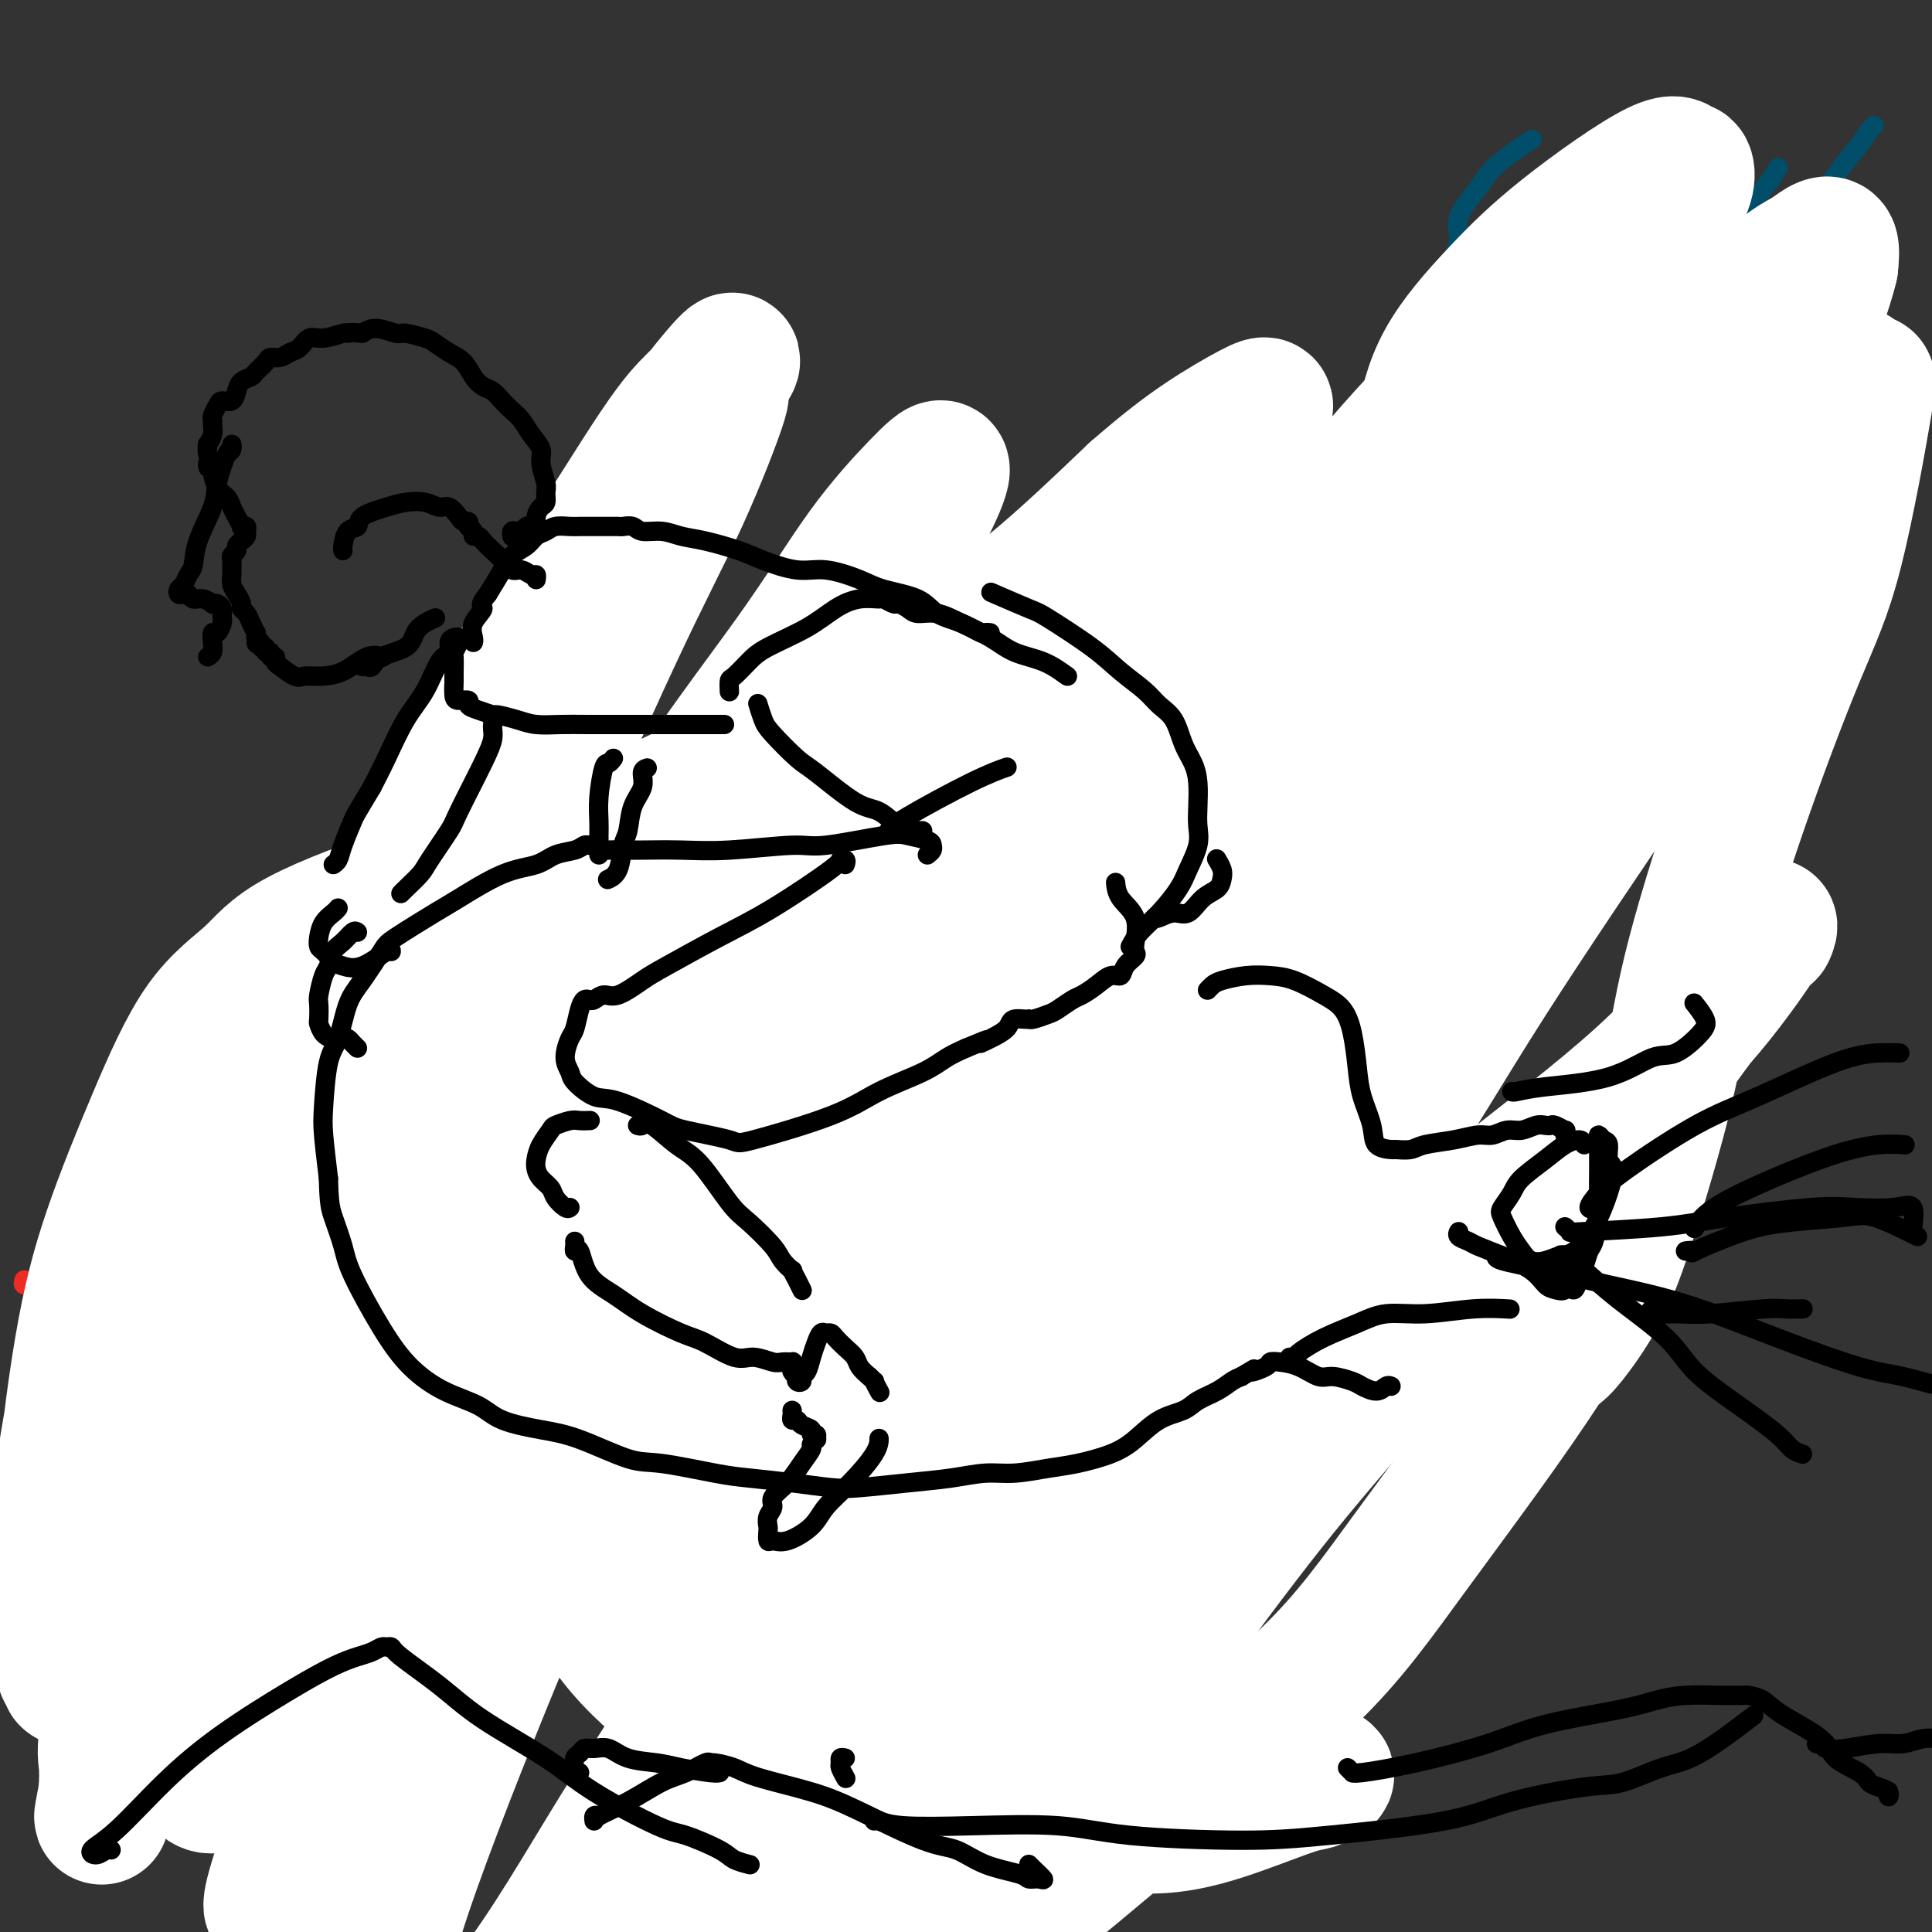 <svg viewBox='0 0 400 400' version='1.1' xmlns='http://www.w3.org/2000/svg' xmlns:xlink='http://www.w3.org/1999/xlink'><rect x="0" y="0" width="400" height="400" fill="#333333" stroke="none"/><g fill='none' stroke='#000000' stroke-width='4' stroke-linecap='round' stroke-linejoin='round'><path d='M29,310c0.111,-2.151 0.222,-4.301 0,-6c-0.222,-1.699 -0.778,-2.945 -1,-4c-0.222,-1.055 -0.109,-1.918 0,-3c0.109,-1.082 0.213,-2.384 0,-3c-0.213,-0.616 -0.745,-0.545 -1,-1c-0.255,-0.455 -0.234,-1.435 0,-2c0.234,-0.565 0.681,-0.714 1,-1c0.319,-0.286 0.510,-0.710 1,-1c0.490,-0.290 1.278,-0.445 2,-1c0.722,-0.555 1.376,-1.511 3,-2c1.624,-0.489 4.216,-0.513 6,-1c1.784,-0.487 2.758,-1.439 4,-2c1.242,-0.561 2.753,-0.731 4,-1c1.247,-0.269 2.232,-0.636 3,-1c0.768,-0.364 1.319,-0.724 2,-1c0.681,-0.276 1.493,-0.469 2,-1c0.507,-0.531 0.709,-1.400 1,-2c0.291,-0.600 0.670,-0.931 1,-1c0.330,-0.069 0.611,0.125 1,0c0.389,-0.125 0.888,-0.570 1,-1c0.112,-0.430 -0.162,-0.847 0,-1c0.162,-0.153 0.761,-0.044 1,0c0.239,0.044 0.120,0.022 0,0'/></g>
<g fill='none' stroke='#EE2B24' stroke-width='4' stroke-linecap='round' stroke-linejoin='round'><path d='M31,330c-0.362,0.034 -0.724,0.068 -1,0c-0.276,-0.068 -0.467,-0.239 -1,-1c-0.533,-0.761 -1.410,-2.111 -2,-4c-0.590,-1.889 -0.894,-4.317 -1,-8c-0.106,-3.683 -0.014,-8.622 0,-12c0.014,-3.378 -0.049,-5.196 0,-7c0.049,-1.804 0.209,-3.594 0,-5c-0.209,-1.406 -0.788,-2.428 -1,-3c-0.212,-0.572 -0.057,-0.692 0,-1c0.057,-0.308 0.016,-0.802 0,-1c-0.016,-0.198 -0.008,-0.099 0,0'/><path d='M24,285c-0.400,0.111 -0.801,0.223 -1,0c-0.199,-0.223 -0.197,-0.780 0,-1c0.197,-0.220 0.589,-0.101 1,0c0.411,0.101 0.840,0.185 2,0c1.160,-0.185 3.051,-0.637 5,-1c1.949,-0.363 3.956,-0.636 6,-1c2.044,-0.364 4.124,-0.818 7,-1c2.876,-0.182 6.547,-0.090 9,0c2.453,0.090 3.689,0.179 5,0c1.311,-0.179 2.698,-0.626 4,-1c1.302,-0.374 2.520,-0.673 3,-1c0.480,-0.327 0.224,-0.680 1,-1c0.776,-0.320 2.585,-0.608 4,-1c1.415,-0.392 2.435,-0.890 3,-1c0.565,-0.110 0.673,0.167 1,0c0.327,-0.167 0.871,-0.777 1,-1c0.129,-0.223 -0.158,-0.060 0,0c0.158,0.060 0.759,0.017 1,0c0.241,-0.017 0.120,-0.009 0,0'/><path d='M33,289c-0.503,3.878 -1.007,7.755 -2,12c-0.993,4.245 -2.477,8.857 -3,12c-0.523,3.143 -0.085,4.818 0,7c0.085,2.182 -0.184,4.871 0,7c0.184,2.129 0.820,3.698 1,5c0.180,1.302 -0.095,2.338 0,2c0.095,-0.338 0.561,-2.048 1,-5c0.439,-2.952 0.850,-7.146 1,-12c0.150,-4.854 0.040,-10.370 0,-14c-0.040,-3.630 -0.011,-5.376 0,-7c0.011,-1.624 0.003,-3.127 0,-4c-0.003,-0.873 -0.002,-1.116 0,-1c0.002,0.116 0.003,0.589 0,3c-0.003,2.411 -0.011,6.758 0,10c0.011,3.242 0.042,5.380 0,9c-0.042,3.620 -0.156,8.724 0,12c0.156,3.276 0.582,4.725 1,6c0.418,1.275 0.829,2.377 1,3c0.171,0.623 0.102,0.769 0,1c-0.102,0.231 -0.238,0.548 0,-1c0.238,-1.548 0.848,-4.960 1,-9c0.152,-4.040 -0.155,-8.706 0,-13c0.155,-4.294 0.774,-8.215 1,-11c0.226,-2.785 0.061,-4.435 0,-6c-0.061,-1.565 -0.016,-3.047 0,-4c0.016,-0.953 0.004,-1.379 0,-1c-0.004,0.379 -0.001,1.564 0,4c0.001,2.436 0.000,6.125 0,10c-0.000,3.875 -0.000,7.938 0,12'/><path d='M35,316c0.222,6.369 0.777,9.792 1,12c0.223,2.208 0.114,3.201 0,4c-0.114,0.799 -0.233,1.403 0,2c0.233,0.597 0.819,1.188 1,1c0.181,-0.188 -0.043,-1.155 0,-3c0.043,-1.845 0.351,-4.570 1,-10c0.649,-5.430 1.638,-13.567 2,-18c0.362,-4.433 0.098,-5.163 0,-7c-0.098,-1.837 -0.031,-4.782 0,-6c0.031,-1.218 0.027,-0.710 0,-1c-0.027,-0.290 -0.075,-1.377 0,1c0.075,2.377 0.273,8.217 0,12c-0.273,3.783 -1.016,5.510 -1,9c0.016,3.490 0.791,8.745 1,12c0.209,3.255 -0.148,4.512 0,6c0.148,1.488 0.802,3.207 1,4c0.198,0.793 -0.059,0.660 0,1c0.059,0.340 0.433,1.154 1,-2c0.567,-3.154 1.328,-10.274 2,-16c0.672,-5.726 1.256,-10.057 2,-15c0.744,-4.943 1.650,-10.498 2,-14c0.350,-3.502 0.146,-4.950 0,-6c-0.146,-1.050 -0.232,-1.702 0,-2c0.232,-0.298 0.783,-0.241 1,1c0.217,1.241 0.099,3.665 0,8c-0.099,4.335 -0.181,10.580 0,15c0.181,4.420 0.623,7.016 1,10c0.377,2.984 0.689,6.357 1,9c0.311,2.643 0.622,4.558 1,6c0.378,1.442 0.822,2.412 1,3c0.178,0.588 0.089,0.794 0,1'/><path d='M53,333c0.797,7.273 0.291,-0.046 0,-3c-0.291,-2.954 -0.367,-1.544 0,-5c0.367,-3.456 1.176,-11.776 2,-18c0.824,-6.224 1.664,-10.350 2,-12c0.336,-1.650 0.168,-0.825 0,0'/><path d='M46,282c0.324,0.421 0.648,0.842 1,1c0.352,0.158 0.733,0.053 1,0c0.267,-0.053 0.421,-0.054 2,0c1.579,0.054 4.585,0.162 7,0c2.415,-0.162 4.240,-0.596 7,-1c2.760,-0.404 6.455,-0.780 9,-1c2.545,-0.220 3.941,-0.283 6,-1c2.059,-0.717 4.780,-2.086 7,-3c2.220,-0.914 3.939,-1.372 5,-2c1.061,-0.628 1.464,-1.425 2,-2c0.536,-0.575 1.204,-0.927 2,-1c0.796,-0.073 1.719,0.134 2,0c0.281,-0.134 -0.080,-0.608 0,-1c0.080,-0.392 0.599,-0.700 1,-1c0.401,-0.300 0.682,-0.591 1,-1c0.318,-0.409 0.673,-0.935 1,-1c0.327,-0.065 0.626,0.330 1,0c0.374,-0.330 0.825,-1.386 1,-2c0.175,-0.614 0.075,-0.786 0,-1c-0.075,-0.214 -0.126,-0.471 0,-1c0.126,-0.529 0.428,-1.330 1,-3c0.572,-1.670 1.414,-4.209 2,-6c0.586,-1.791 0.916,-2.832 1,-6c0.084,-3.168 -0.079,-8.461 0,-13c0.079,-4.539 0.400,-8.324 1,-12c0.600,-3.676 1.481,-7.243 2,-10c0.519,-2.757 0.678,-4.704 1,-7c0.322,-2.296 0.806,-4.942 1,-6c0.194,-1.058 0.097,-0.529 0,0'/><path d='M111,189c-0.570,-0.093 -1.140,-0.186 -2,0c-0.860,0.186 -2.010,0.652 -4,1c-1.990,0.348 -4.820,0.576 -8,1c-3.180,0.424 -6.708,1.042 -10,2c-3.292,0.958 -6.346,2.257 -9,3c-2.654,0.743 -4.907,0.931 -7,1c-2.093,0.069 -4.025,0.019 -5,0c-0.975,-0.019 -0.993,-0.005 -1,0c-0.007,0.005 -0.004,0.003 0,0'/><path d='M60,196c-0.446,0.071 -0.893,0.142 -1,0c-0.107,-0.142 0.125,-0.498 0,1c-0.125,1.498 -0.608,4.851 -1,8c-0.392,3.149 -0.694,6.096 -1,10c-0.306,3.904 -0.618,8.765 -1,12c-0.382,3.235 -0.834,4.843 -1,7c-0.166,2.157 -0.044,4.863 0,7c0.044,2.137 0.012,3.704 0,5c-0.012,1.296 -0.004,2.320 0,3c0.004,0.680 0.002,1.014 0,1c-0.002,-0.014 -0.005,-0.378 0,-1c0.005,-0.622 0.016,-1.504 0,-2c-0.016,-0.496 -0.061,-0.607 0,-1c0.061,-0.393 0.228,-1.067 0,-1c-0.228,0.067 -0.849,0.875 -1,1c-0.151,0.125 0.170,-0.434 0,0c-0.170,0.434 -0.830,1.861 -1,3c-0.170,1.139 0.152,1.990 0,3c-0.152,1.010 -0.776,2.180 -1,3c-0.224,0.820 -0.049,1.291 0,2c0.049,0.709 -0.030,1.655 0,2c0.030,0.345 0.167,0.088 0,0c-0.167,-0.088 -0.638,-0.006 -1,0c-0.362,0.006 -0.616,-0.065 -1,0c-0.384,0.065 -0.897,0.265 -1,0c-0.103,-0.265 0.203,-0.994 -1,-1c-1.203,-0.006 -3.915,0.713 -6,1c-2.085,0.287 -3.542,0.144 -5,0'/><path d='M37,259c-3.635,0.000 -5.223,0.000 -7,0c-1.777,-0.000 -3.741,-0.000 -5,0c-1.259,0.000 -1.811,0.000 -3,0c-1.189,-0.000 -3.015,-0.000 -4,0c-0.985,0.000 -1.128,0.000 -2,0c-0.872,-0.000 -2.473,-0.001 -3,0c-0.527,0.001 0.020,0.005 0,0c-0.020,-0.005 -0.607,-0.017 -1,0c-0.393,0.017 -0.591,0.064 -1,0c-0.409,-0.064 -1.030,-0.239 -1,0c0.030,0.239 0.711,0.892 1,1c0.289,0.108 0.186,-0.329 2,0c1.814,0.329 5.545,1.423 8,2c2.455,0.577 3.636,0.638 6,1c2.364,0.362 5.912,1.025 9,1c3.088,-0.025 5.716,-0.737 8,-1c2.284,-0.263 4.224,-0.075 5,0c0.776,0.075 0.388,0.038 0,0'/><path d='M48,258c0.166,-0.128 0.332,-0.256 1,0c0.668,0.256 1.838,0.895 3,1c1.162,0.105 2.314,-0.326 4,0c1.686,0.326 3.904,1.408 7,2c3.096,0.592 7.071,0.695 10,1c2.929,0.305 4.813,0.814 7,1c2.187,0.186 4.677,0.050 6,0c1.323,-0.050 1.478,-0.013 2,0c0.522,0.013 1.410,0.004 2,0c0.590,-0.004 0.883,-0.001 1,0c0.117,0.001 0.059,0.001 0,0'/><path d='M5,265c-0.147,0.454 -0.293,0.909 0,1c0.293,0.091 1.026,-0.181 2,0c0.974,0.181 2.188,0.816 5,2c2.812,1.184 7.223,2.917 10,4c2.777,1.083 3.920,1.517 6,2c2.080,0.483 5.099,1.015 7,2c1.901,0.985 2.686,2.424 3,3c0.314,0.576 0.157,0.288 0,0'/><path d='M25,293c-0.196,0.175 -0.392,0.349 -1,4c-0.608,3.651 -1.627,10.778 -2,15c-0.373,4.222 -0.100,5.540 0,8c0.100,2.460 0.027,6.064 0,9c-0.027,2.936 -0.006,5.205 0,7c0.006,1.795 -0.001,3.117 0,4c0.001,0.883 0.010,1.328 0,1c-0.010,-0.328 -0.041,-1.430 0,-3c0.041,-1.570 0.152,-3.608 0,-9c-0.152,-5.392 -0.567,-14.138 -1,-21c-0.433,-6.862 -0.886,-11.842 -1,-16c-0.114,-4.158 0.109,-7.496 0,-10c-0.109,-2.504 -0.551,-4.174 -1,-5c-0.449,-0.826 -0.906,-0.808 -1,-1c-0.094,-0.192 0.174,-0.595 0,3c-0.174,3.595 -0.789,11.188 -1,16c-0.211,4.812 -0.017,6.845 0,11c0.017,4.155 -0.142,10.434 0,14c0.142,3.566 0.586,4.418 1,6c0.414,1.582 0.798,3.893 1,5c0.202,1.107 0.223,1.011 0,1c-0.223,-0.011 -0.690,0.062 -1,-1c-0.310,-1.062 -0.461,-3.258 -1,-8c-0.539,-4.742 -1.464,-12.030 -2,-20c-0.536,-7.970 -0.682,-16.622 -1,-22c-0.318,-5.378 -0.806,-7.480 -1,-10c-0.194,-2.520 -0.093,-5.457 0,-7c0.093,-1.543 0.180,-1.692 0,-2c-0.180,-0.308 -0.625,-0.775 -1,-1c-0.375,-0.225 -0.678,-0.207 -1,3c-0.322,3.207 -0.661,9.604 -1,16'/><path d='M10,280c-0.336,5.432 -0.175,9.513 0,14c0.175,4.487 0.366,9.382 1,14c0.634,4.618 1.711,8.961 2,12c0.289,3.039 -0.211,4.773 0,7c0.211,2.227 1.134,4.946 2,7c0.866,2.054 1.676,3.444 2,4c0.324,0.556 0.162,0.278 0,0'/><path d='M27,352c0.440,-0.034 0.879,-0.068 1,0c0.121,0.068 -0.077,0.236 1,0c1.077,-0.236 3.430,-0.878 6,-2c2.570,-1.122 5.357,-2.724 10,-5c4.643,-2.276 11.140,-5.226 17,-8c5.860,-2.774 11.082,-5.373 15,-7c3.918,-1.627 6.533,-2.281 10,-3c3.467,-0.719 7.788,-1.502 11,-2c3.212,-0.498 5.316,-0.711 8,-1c2.684,-0.289 5.948,-0.655 9,-1c3.052,-0.345 5.892,-0.670 8,-1c2.108,-0.330 3.483,-0.667 5,-1c1.517,-0.333 3.177,-0.664 5,-1c1.823,-0.336 3.808,-0.678 5,-1c1.192,-0.322 1.590,-0.625 2,-1c0.410,-0.375 0.831,-0.821 1,-1c0.169,-0.179 0.084,-0.089 0,0'/><path d='M91,330c0.422,-0.414 0.844,-0.828 1,-1c0.156,-0.172 0.045,-0.102 1,0c0.955,0.102 2.975,0.236 5,0c2.025,-0.236 4.055,-0.843 8,-2c3.945,-1.157 9.805,-2.865 14,-4c4.195,-1.135 6.724,-1.698 11,-3c4.276,-1.302 10.298,-3.344 15,-5c4.702,-1.656 8.085,-2.924 11,-4c2.915,-1.076 5.362,-1.958 8,-3c2.638,-1.042 5.466,-2.245 8,-3c2.534,-0.755 4.774,-1.064 8,-2c3.226,-0.936 7.438,-2.499 10,-3c2.562,-0.501 3.474,0.059 5,0c1.526,-0.059 3.666,-0.736 5,-1c1.334,-0.264 1.863,-0.116 3,0c1.137,0.116 2.883,0.199 4,0c1.117,-0.199 1.606,-0.680 3,-1c1.394,-0.320 3.693,-0.477 5,-1c1.307,-0.523 1.621,-1.410 2,-2c0.379,-0.590 0.823,-0.883 1,-1c0.177,-0.117 0.089,-0.059 0,0'/><path d='M107,190c0.227,0.308 0.454,0.616 1,1c0.546,0.384 1.411,0.845 2,1c0.589,0.155 0.903,0.004 5,0c4.097,-0.004 11.977,0.139 17,0c5.023,-0.139 7.188,-0.559 10,-1c2.812,-0.441 6.272,-0.903 9,-1c2.728,-0.097 4.725,0.170 6,0c1.275,-0.170 1.829,-0.778 3,-1c1.171,-0.222 2.958,-0.059 4,0c1.042,0.059 1.339,0.014 2,0c0.661,-0.014 1.684,0.005 2,0c0.316,-0.005 -0.077,-0.033 0,0c0.077,0.033 0.624,0.127 1,0c0.376,-0.127 0.581,-0.475 1,0c0.419,0.475 1.052,1.773 1,3c-0.052,1.227 -0.790,2.384 -1,4c-0.210,1.616 0.109,3.691 0,6c-0.109,2.309 -0.645,4.852 -1,8c-0.355,3.148 -0.530,6.902 -1,10c-0.470,3.098 -1.236,5.542 -2,8c-0.764,2.458 -1.525,4.932 -2,7c-0.475,2.068 -0.663,3.730 -1,5c-0.337,1.270 -0.821,2.150 -1,3c-0.179,0.850 -0.051,1.672 0,2c0.051,0.328 0.026,0.164 0,0'/><path d='M160,247c-0.404,-0.092 -0.807,-0.183 -1,0c-0.193,0.183 -0.174,0.641 0,1c0.174,0.359 0.504,0.618 1,1c0.496,0.382 1.159,0.887 3,1c1.841,0.113 4.859,-0.166 7,0c2.141,0.166 3.404,0.776 7,1c3.596,0.224 9.525,0.060 13,0c3.475,-0.060 4.498,-0.016 7,0c2.502,0.016 6.485,0.004 9,0c2.515,-0.004 3.562,-0.001 5,0c1.438,0.001 3.268,0.000 4,0c0.732,-0.000 0.366,-0.000 0,0'/><path d='M223,250c0.008,-0.048 0.017,-0.096 0,0c-0.017,0.096 -0.059,0.336 0,2c0.059,1.664 0.218,4.751 0,7c-0.218,2.249 -0.814,3.659 -1,6c-0.186,2.341 0.038,5.614 0,8c-0.038,2.386 -0.337,3.886 -1,6c-0.663,2.114 -1.690,4.843 -2,6c-0.310,1.157 0.097,0.741 0,1c-0.097,0.259 -0.699,1.192 -1,2c-0.301,0.808 -0.301,1.491 0,1c0.301,-0.491 0.904,-2.157 1,-3c0.096,-0.843 -0.313,-0.864 0,-2c0.313,-1.136 1.349,-3.389 2,-5c0.651,-1.611 0.918,-2.582 1,-3c0.082,-0.418 -0.019,-0.284 0,0c0.019,0.284 0.159,0.719 0,1c-0.159,0.281 -0.616,0.407 -1,1c-0.384,0.593 -0.695,1.652 -1,3c-0.305,1.348 -0.603,2.984 -1,4c-0.397,1.016 -0.891,1.410 -1,2c-0.109,0.590 0.167,1.374 0,2c-0.167,0.626 -0.777,1.095 -1,1c-0.223,-0.095 -0.060,-0.752 0,-1c0.060,-0.248 0.016,-0.087 0,-1c-0.016,-0.913 -0.004,-2.900 0,-6c0.004,-3.100 0.001,-7.314 0,-9c-0.001,-1.686 -0.001,-0.843 0,0'/><path d='M173,250c-0.382,0.037 -0.763,0.075 0,0c0.763,-0.075 2.672,-0.261 5,0c2.328,0.261 5.075,0.970 8,1c2.925,0.030 6.027,-0.619 10,-1c3.973,-0.381 8.816,-0.494 12,-1c3.184,-0.506 4.709,-1.404 7,-2c2.291,-0.596 5.348,-0.891 7,-1c1.652,-0.109 1.901,-0.031 2,0c0.099,0.031 0.050,0.016 0,0'/><path d='M214,247c0.351,-0.001 0.702,-0.001 1,0c0.298,0.001 0.543,0.004 1,0c0.457,-0.004 1.127,-0.015 2,0c0.873,0.015 1.951,0.057 3,0c1.049,-0.057 2.069,-0.214 3,0c0.931,0.214 1.772,0.800 2,1c0.228,0.200 -0.157,0.013 0,0c0.157,-0.013 0.855,0.149 1,0c0.145,-0.149 -0.264,-0.608 -1,-1c-0.736,-0.392 -1.799,-0.717 -3,-1c-1.201,-0.283 -2.539,-0.524 -6,-1c-3.461,-0.476 -9.043,-1.185 -14,-2c-4.957,-0.815 -9.287,-1.734 -12,-2c-2.713,-0.266 -3.807,0.121 -5,0c-1.193,-0.121 -2.484,-0.749 -3,-1c-0.516,-0.251 -0.258,-0.126 0,0'/><path d='M170,243c0.335,0.098 0.670,0.195 1,0c0.330,-0.195 0.656,-0.683 1,-1c0.344,-0.317 0.708,-0.463 2,-1c1.292,-0.537 3.514,-1.464 5,-2c1.486,-0.536 2.237,-0.680 3,-1c0.763,-0.320 1.537,-0.814 2,-1c0.463,-0.186 0.616,-0.062 1,0c0.384,0.062 1.000,0.063 1,0c-0.000,-0.063 -0.616,-0.189 -1,0c-0.384,0.189 -0.536,0.694 -1,1c-0.464,0.306 -1.238,0.412 -2,1c-0.762,0.588 -1.511,1.657 -2,2c-0.489,0.343 -0.719,-0.042 -1,0c-0.281,0.042 -0.612,0.509 -1,1c-0.388,0.491 -0.833,1.004 -1,1c-0.167,-0.004 -0.056,-0.527 0,-1c0.056,-0.473 0.056,-0.897 0,-1c-0.056,-0.103 -0.168,0.115 0,0c0.168,-0.115 0.615,-0.563 1,-1c0.385,-0.437 0.709,-0.862 1,-1c0.291,-0.138 0.551,0.012 1,0c0.449,-0.012 1.088,-0.186 2,0c0.912,0.186 2.097,0.733 3,1c0.903,0.267 1.523,0.254 3,1c1.477,0.746 3.811,2.252 5,3c1.189,0.748 1.234,0.738 2,1c0.766,0.262 2.255,0.797 3,1c0.745,0.203 0.746,0.075 1,0c0.254,-0.075 0.761,-0.097 1,0c0.239,0.097 0.211,0.313 0,0c-0.211,-0.313 -0.606,-1.157 -1,-2'/><path d='M199,244c2.027,0.381 -1.405,-1.167 -3,-2c-1.595,-0.833 -1.352,-0.952 -2,-1c-0.648,-0.048 -2.189,-0.026 -3,0c-0.811,0.026 -0.894,0.055 -1,0c-0.106,-0.055 -0.235,-0.195 0,0c0.235,0.195 0.833,0.723 1,1c0.167,0.277 -0.097,0.302 1,1c1.097,0.698 3.555,2.069 5,3c1.445,0.931 1.876,1.424 3,2c1.124,0.576 2.940,1.237 4,2c1.060,0.763 1.362,1.629 2,3c0.638,1.371 1.611,3.249 2,4c0.389,0.751 0.195,0.376 0,0'/><path d='M48,309c6.483,-7.577 12.967,-15.155 19,-21c6.033,-5.845 11.617,-9.959 16,-13c4.383,-3.041 7.565,-5.011 9,-6c1.435,-0.989 1.124,-0.997 1,-1c-0.124,-0.003 -0.062,-0.002 0,0'/><path d='M56,334c-0.061,-1.303 -0.121,-2.605 0,-5c0.121,-2.395 0.425,-5.882 1,-11c0.575,-5.118 1.422,-11.867 2,-16c0.578,-4.133 0.886,-5.651 1,-7c0.114,-1.349 0.032,-2.528 0,-3c-0.032,-0.472 -0.016,-0.236 0,0'/><path d='M59,338c0.101,0.443 0.203,0.887 0,0c-0.203,-0.887 -0.709,-3.104 -1,-5c-0.291,-1.896 -0.365,-3.472 0,-8c0.365,-4.528 1.170,-12.007 2,-17c0.830,-4.993 1.685,-7.498 2,-10c0.315,-2.502 0.090,-5.001 0,-6c-0.090,-0.999 -0.045,-0.500 0,0'/><path d='M65,338c-0.315,0.186 -0.631,0.371 -1,-1c-0.369,-1.371 -0.793,-4.299 -1,-6c-0.207,-1.701 -0.199,-2.175 0,-7c0.199,-4.825 0.589,-14.000 1,-19c0.411,-5.000 0.842,-5.825 1,-8c0.158,-2.175 0.043,-5.701 0,-7c-0.043,-1.299 -0.012,-0.371 0,0c0.012,0.371 0.006,0.186 0,0'/><path d='M68,334c0.024,0.020 0.049,0.040 0,-1c-0.049,-1.040 -0.171,-3.141 0,-7c0.171,-3.859 0.634,-9.476 1,-14c0.366,-4.524 0.634,-7.955 1,-11c0.366,-3.045 0.829,-5.704 1,-8c0.171,-2.296 0.049,-4.227 0,-5c-0.049,-0.773 -0.024,-0.386 0,0'/><path d='M75,334c0.000,-0.902 0.000,-1.805 0,-2c0.000,-0.195 0.000,0.317 0,-1c0.000,-1.317 0.000,-4.462 0,-9c0.000,-4.538 0.000,-10.470 0,-15c-0.000,-4.530 0.000,-7.657 0,-11c0.000,-3.343 0.000,-6.900 0,-9c0.000,-2.100 0.000,-2.743 0,-3c0.000,-0.257 0.000,-0.129 0,0'/><path d='M83,330c0.112,0.527 0.224,1.054 0,1c-0.224,-0.054 -0.785,-0.689 -1,-1c-0.215,-0.311 -0.086,-0.299 0,-3c0.086,-2.701 0.128,-8.114 0,-13c-0.128,-4.886 -0.427,-9.243 0,-15c0.427,-5.757 1.578,-12.914 2,-17c0.422,-4.086 0.114,-5.100 0,-6c-0.114,-0.900 -0.032,-1.686 0,-2c0.032,-0.314 0.016,-0.157 0,0'/><path d='M93,329c0.011,-0.332 0.021,-0.665 0,-1c-0.021,-0.335 -0.074,-0.674 0,-2c0.074,-1.326 0.276,-3.639 0,-7c-0.276,-3.361 -1.030,-7.771 -1,-15c0.030,-7.229 0.843,-17.278 1,-24c0.157,-6.722 -0.342,-10.117 0,-14c0.342,-3.883 1.526,-8.252 2,-10c0.474,-1.748 0.237,-0.874 0,0'/><path d='M100,325c0.002,-0.647 0.003,-1.295 0,-2c-0.003,-0.705 -0.011,-1.468 0,-3c0.011,-1.532 0.040,-3.832 0,-9c-0.040,-5.168 -0.151,-13.203 0,-22c0.151,-8.797 0.562,-18.354 1,-27c0.438,-8.646 0.901,-16.379 1,-21c0.099,-4.621 -0.166,-6.129 0,-8c0.166,-1.871 0.762,-4.106 1,-5c0.238,-0.894 0.119,-0.447 0,0'/><path d='M105,319c0.010,0.729 0.019,1.458 0,1c-0.019,-0.458 -0.067,-2.105 0,-2c0.067,0.105 0.249,1.960 0,-3c-0.249,-4.960 -0.928,-16.735 -1,-25c-0.072,-8.265 0.464,-13.018 1,-22c0.536,-8.982 1.071,-22.191 2,-31c0.929,-8.809 2.250,-13.218 3,-18c0.750,-4.782 0.929,-9.938 1,-12c0.071,-2.062 0.036,-1.031 0,0'/><path d='M115,314c0.003,-0.590 0.006,-1.179 0,-1c-0.006,0.179 -0.021,1.128 0,-1c0.021,-2.128 0.079,-7.332 0,-14c-0.079,-6.668 -0.294,-14.800 0,-24c0.294,-9.200 1.098,-19.468 2,-28c0.902,-8.532 1.902,-15.328 3,-22c1.098,-6.672 2.296,-13.219 3,-18c0.704,-4.781 0.916,-7.794 1,-9c0.084,-1.206 0.042,-0.603 0,0'/><path d='M124,320c0.008,0.124 0.017,0.248 0,0c-0.017,-0.248 -0.059,-0.869 0,-3c0.059,-2.131 0.217,-5.773 0,-14c-0.217,-8.227 -0.811,-21.039 -1,-30c-0.189,-8.961 0.027,-14.073 1,-23c0.973,-8.927 2.704,-21.671 4,-29c1.296,-7.329 2.157,-9.242 3,-11c0.843,-1.758 1.670,-3.359 2,-4c0.330,-0.641 0.165,-0.320 0,0'/><path d='M134,323c-0.421,-0.075 -0.843,-0.150 -1,0c-0.157,0.150 -0.050,0.527 0,-2c0.050,-2.527 0.041,-7.956 0,-14c-0.041,-6.044 -0.116,-12.702 0,-22c0.116,-9.298 0.423,-21.234 1,-30c0.577,-8.766 1.423,-14.360 3,-22c1.577,-7.640 3.886,-17.326 5,-23c1.114,-5.674 1.033,-7.335 1,-8c-0.033,-0.665 -0.016,-0.332 0,0'/><path d='M152,312c0.128,-0.056 0.257,-0.112 0,0c-0.257,0.112 -0.899,0.393 -1,1c-0.101,0.607 0.339,1.541 0,-1c-0.339,-2.541 -1.456,-8.558 -2,-18c-0.544,-9.442 -0.514,-22.309 0,-31c0.514,-8.691 1.511,-13.204 3,-22c1.489,-8.796 3.471,-21.873 5,-29c1.529,-7.127 2.604,-8.303 3,-9c0.396,-0.697 0.113,-0.913 0,-1c-0.113,-0.087 -0.057,-0.043 0,0'/><path d='M162,310c-0.006,0.874 -0.012,1.749 0,1c0.012,-0.749 0.044,-3.121 0,-3c-0.044,0.121 -0.162,2.735 0,-1c0.162,-3.735 0.604,-13.818 1,-21c0.396,-7.182 0.745,-11.461 1,-18c0.255,-6.539 0.415,-15.337 1,-22c0.585,-6.663 1.596,-11.189 2,-13c0.404,-1.811 0.202,-0.905 0,0'/><path d='M174,307c-0.491,0.027 -0.982,0.055 -1,0c-0.018,-0.055 0.436,-0.191 0,-1c-0.436,-0.809 -1.763,-2.291 -2,-8c-0.237,-5.709 0.616,-15.646 1,-22c0.384,-6.354 0.299,-9.126 1,-14c0.701,-4.874 2.189,-11.851 3,-16c0.811,-4.149 0.946,-5.471 1,-6c0.054,-0.529 0.027,-0.264 0,0'/><path d='M181,307c-0.366,-2.136 -0.732,-4.272 -1,-7c-0.268,-2.728 -0.439,-6.049 0,-12c0.439,-5.951 1.489,-14.533 2,-21c0.511,-6.467 0.484,-10.818 1,-14c0.516,-3.182 1.576,-5.195 2,-6c0.424,-0.805 0.212,-0.403 0,0'/><path d='M188,296c-0.431,0.055 -0.863,0.109 -1,0c-0.137,-0.109 0.019,-0.383 0,-1c-0.019,-0.617 -0.215,-1.577 0,-5c0.215,-3.423 0.841,-9.309 2,-15c1.159,-5.691 2.850,-11.186 4,-14c1.150,-2.814 1.757,-2.947 2,-3c0.243,-0.053 0.121,-0.027 0,0'/><path d='M196,299c-0.016,-0.333 -0.033,-0.665 0,-1c0.033,-0.335 0.114,-0.671 0,-1c-0.114,-0.329 -0.423,-0.649 0,-3c0.423,-2.351 1.577,-6.733 3,-11c1.423,-4.267 3.114,-8.418 4,-11c0.886,-2.582 0.967,-3.595 1,-4c0.033,-0.405 0.016,-0.203 0,0'/><path d='M211,284c0.778,-1.711 1.557,-3.423 2,-6c0.443,-2.577 0.552,-6.021 1,-9c0.448,-2.979 1.236,-5.494 1,-8c-0.236,-2.506 -1.496,-5.002 -2,-6c-0.504,-0.998 -0.252,-0.499 0,0'/><path d='M93,267c0.000,-0.292 0.000,-0.585 0,-1c0.000,-0.415 0.000,-0.954 0,-2c0.000,-1.046 0.000,-2.599 0,-5c0.000,-2.401 0.000,-5.648 0,-11c0.000,-5.352 0.000,-12.807 0,-19c0.000,-6.193 0.000,-11.124 0,-15c0.000,-3.876 0.000,-6.697 0,-8c0.000,-1.303 -0.000,-1.086 0,-1c0.000,0.086 0.000,0.043 0,0'/><path d='M86,264c-0.420,-1.855 -0.841,-3.711 -1,-5c-0.159,-1.289 -0.057,-2.013 0,-6c0.057,-3.987 0.068,-11.237 0,-17c-0.068,-5.763 -0.214,-10.040 0,-14c0.214,-3.960 0.788,-7.605 1,-10c0.212,-2.395 0.060,-3.542 0,-4c-0.060,-0.458 -0.030,-0.229 0,0'/><path d='M80,263c-0.028,-0.126 -0.056,-0.252 0,-1c0.056,-0.748 0.197,-2.119 0,-3c-0.197,-0.881 -0.732,-1.273 -1,-6c-0.268,-4.727 -0.268,-13.789 0,-20c0.268,-6.211 0.804,-9.572 1,-13c0.196,-3.428 0.053,-6.923 0,-9c-0.053,-2.077 -0.015,-2.736 0,-3c0.015,-0.264 0.008,-0.132 0,0'/><path d='M74,263c-0.001,-0.812 -0.001,-1.624 0,-2c0.001,-0.376 0.004,-0.318 0,-1c-0.004,-0.682 -0.015,-2.106 0,-6c0.015,-3.894 0.057,-10.259 0,-17c-0.057,-6.741 -0.211,-13.859 0,-18c0.211,-4.141 0.789,-5.306 1,-7c0.211,-1.694 0.057,-3.918 0,-5c-0.057,-1.082 -0.016,-1.024 0,-1c0.016,0.024 0.008,0.012 0,0'/><path d='M67,268c0.022,-1.290 0.044,-2.580 0,-4c-0.044,-1.420 -0.156,-2.969 0,-8c0.156,-5.031 0.578,-13.544 1,-19c0.422,-5.456 0.845,-7.854 1,-11c0.155,-3.146 0.042,-7.039 0,-9c-0.042,-1.961 -0.012,-1.989 0,-2c0.012,-0.011 0.006,-0.006 0,0'/><path d='M64,260c0.024,-0.500 0.048,-1.000 0,-1c-0.048,0.000 -0.167,0.500 0,0c0.167,-0.500 0.619,-2.001 1,-6c0.381,-3.999 0.691,-10.497 1,-16c0.309,-5.503 0.619,-10.010 1,-14c0.381,-3.990 0.834,-7.461 1,-10c0.166,-2.539 0.045,-4.145 0,-5c-0.045,-0.855 -0.013,-0.959 0,-1c0.013,-0.041 0.006,-0.021 0,0'/><path d='M62,259c0.445,-0.647 0.890,-1.293 1,-4c0.110,-2.707 -0.114,-7.474 0,-12c0.114,-4.526 0.566,-8.810 1,-14c0.434,-5.190 0.849,-11.287 1,-15c0.151,-3.713 0.039,-5.042 0,-7c-0.039,-1.958 -0.004,-4.545 0,-6c0.004,-1.455 -0.024,-1.778 0,-2c0.024,-0.222 0.100,-0.344 0,1c-0.100,1.344 -0.377,4.153 -1,8c-0.623,3.847 -1.593,8.732 -2,13c-0.407,4.268 -0.250,7.920 0,12c0.250,4.080 0.592,8.590 1,12c0.408,3.410 0.882,5.721 1,7c0.118,1.279 -0.121,1.527 0,2c0.121,0.473 0.600,1.173 1,1c0.400,-0.173 0.720,-1.218 1,-4c0.280,-2.782 0.520,-7.302 1,-12c0.480,-4.698 1.200,-9.573 2,-15c0.800,-5.427 1.679,-11.404 2,-15c0.321,-3.596 0.083,-4.811 0,-6c-0.083,-1.189 -0.013,-2.352 0,-3c0.013,-0.648 -0.032,-0.782 0,-1c0.032,-0.218 0.142,-0.520 0,3c-0.142,3.520 -0.535,10.863 -1,17c-0.465,6.137 -1.000,11.068 -1,14c0.000,2.932 0.536,3.866 1,6c0.464,2.134 0.856,5.469 1,7c0.144,1.531 0.039,1.258 0,1c-0.039,-0.258 -0.011,-0.502 0,-1c0.011,-0.498 0.006,-1.249 0,-2'/><path d='M71,244c0.122,5.908 0.426,-1.320 1,-7c0.574,-5.680 1.419,-9.810 2,-13c0.581,-3.190 0.898,-5.439 1,-7c0.102,-1.561 -0.012,-2.435 0,-4c0.012,-1.565 0.150,-3.823 0,-1c-0.150,2.823 -0.586,10.727 -1,16c-0.414,5.273 -0.804,7.917 -1,12c-0.196,4.083 -0.198,9.607 0,13c0.198,3.393 0.595,4.657 1,6c0.405,1.343 0.819,2.767 1,3c0.181,0.233 0.131,-0.724 0,-1c-0.131,-0.276 -0.343,0.127 0,-2c0.343,-2.127 1.241,-6.786 2,-11c0.759,-4.214 1.380,-7.982 2,-14c0.620,-6.018 1.238,-14.285 2,-19c0.762,-4.715 1.668,-5.880 2,-7c0.332,-1.120 0.089,-2.197 0,-3c-0.089,-0.803 -0.024,-1.332 0,-1c0.024,0.332 0.007,1.523 0,2c-0.007,0.477 -0.003,0.238 0,0'/><path d='M94,259c0.412,-0.693 0.824,-1.387 1,-2c0.176,-0.613 0.118,-1.146 0,-5c-0.118,-3.854 -0.294,-11.029 0,-17c0.294,-5.971 1.060,-10.738 2,-16c0.940,-5.262 2.055,-11.018 3,-15c0.945,-3.982 1.721,-6.190 2,-8c0.279,-1.810 0.059,-3.223 0,-3c-0.059,0.223 0.041,2.082 0,3c-0.041,0.918 -0.222,0.894 -1,6c-0.778,5.106 -2.153,15.343 -3,22c-0.847,6.657 -1.167,9.733 -1,13c0.167,3.267 0.821,6.723 1,9c0.179,2.277 -0.118,3.373 0,4c0.118,0.627 0.652,0.785 1,1c0.348,0.215 0.509,0.486 1,-1c0.491,-1.486 1.313,-4.729 2,-9c0.687,-4.271 1.238,-9.570 2,-15c0.762,-5.430 1.736,-10.992 2,-14c0.264,-3.008 -0.182,-3.463 0,-4c0.182,-0.537 0.991,-1.156 1,-1c0.009,0.156 -0.782,1.088 -1,4c-0.218,2.912 0.138,7.804 0,11c-0.138,3.196 -0.769,4.696 -1,7c-0.231,2.304 -0.062,5.412 0,7c0.062,1.588 0.017,1.655 0,2c-0.017,0.345 -0.004,0.969 0,1c0.004,0.031 0.001,-0.530 0,-1c-0.001,-0.470 -0.000,-0.849 0,-1c0.000,-0.151 0.000,-0.076 0,0'/><path d='M169,201c0.206,-0.974 0.413,-1.949 0,1c-0.413,2.949 -1.445,9.821 -2,14c-0.555,4.179 -0.633,5.667 -1,8c-0.367,2.333 -1.022,5.513 -1,8c0.022,2.487 0.721,4.282 1,5c0.279,0.718 0.140,0.359 0,0'/></g>
<g fill='none' stroke='#004E6A' stroke-width='4' stroke-linecap='round' stroke-linejoin='round'><path d='M102,180c-0.332,-0.219 -0.664,-0.438 -1,-1c-0.336,-0.562 -0.678,-1.467 -1,-3c-0.322,-1.533 -0.626,-3.692 -1,-6c-0.374,-2.308 -0.818,-4.763 -1,-6c-0.182,-1.237 -0.101,-1.257 0,-2c0.101,-0.743 0.222,-2.210 0,-3c-0.222,-0.790 -0.788,-0.904 -1,-1c-0.212,-0.096 -0.072,-0.173 0,0c0.072,0.173 0.075,0.596 0,1c-0.075,0.404 -0.228,0.790 0,1c0.228,0.210 0.837,0.246 1,0c0.163,-0.246 -0.122,-0.774 0,-1c0.122,-0.226 0.649,-0.151 1,-1c0.351,-0.849 0.525,-2.623 1,-4c0.475,-1.377 1.253,-2.359 2,-4c0.747,-1.641 1.465,-3.943 2,-6c0.535,-2.057 0.887,-3.869 1,-5c0.113,-1.131 -0.014,-1.579 0,-2c0.014,-0.421 0.169,-0.813 0,-1c-0.169,-0.187 -0.662,-0.168 -1,0c-0.338,0.168 -0.521,0.485 -1,3c-0.479,2.515 -1.253,7.228 -2,11c-0.747,3.772 -1.468,6.605 -2,9c-0.532,2.395 -0.874,4.353 -1,6c-0.126,1.647 -0.034,2.982 0,4c0.034,1.018 0.010,1.719 0,2c-0.010,0.281 -0.005,0.140 0,0'/><path d='M98,171c-0.888,5.545 0.391,1.908 1,0c0.609,-1.908 0.549,-2.087 1,-4c0.451,-1.913 1.413,-5.560 2,-9c0.587,-3.440 0.798,-6.673 1,-9c0.202,-2.327 0.394,-3.747 1,-6c0.606,-2.253 1.625,-5.337 2,-7c0.375,-1.663 0.107,-1.904 0,-2c-0.107,-0.096 -0.054,-0.048 0,0'/><path d='M106,136c-0.053,-0.190 -0.105,-0.379 0,-2c0.105,-1.621 0.369,-4.673 1,-7c0.631,-2.327 1.629,-3.930 2,-5c0.371,-1.070 0.113,-1.606 0,-2c-0.113,-0.394 -0.083,-0.644 0,-1c0.083,-0.356 0.218,-0.816 0,-1c-0.218,-0.184 -0.791,-0.090 -1,0c-0.209,0.090 -0.056,0.178 0,0c0.056,-0.178 0.015,-0.622 0,-1c-0.015,-0.378 -0.004,-0.691 0,-1c0.004,-0.309 0.002,-0.616 0,-1c-0.002,-0.384 -0.004,-0.845 0,-1c0.004,-0.155 0.015,-0.003 0,0c-0.015,0.003 -0.057,-0.143 0,0c0.057,0.143 0.214,0.576 0,1c-0.214,0.424 -0.797,0.838 -1,2c-0.203,1.162 -0.025,3.073 -1,6c-0.975,2.927 -3.102,6.869 -4,10c-0.898,3.131 -0.567,5.452 -1,8c-0.433,2.548 -1.632,5.322 -2,7c-0.368,1.678 0.093,2.259 0,3c-0.093,0.741 -0.741,1.640 -1,2c-0.259,0.360 -0.130,0.180 0,0'/><path d='M98,153c-1.561,6.071 -0.463,2.750 0,2c0.463,-0.750 0.292,1.073 0,2c-0.292,0.927 -0.705,0.959 -1,2c-0.295,1.041 -0.471,3.092 -1,5c-0.529,1.908 -1.410,3.674 -2,5c-0.590,1.326 -0.890,2.211 -1,3c-0.110,0.789 -0.030,1.482 0,2c0.030,0.518 0.008,0.862 0,1c-0.008,0.138 -0.004,0.069 0,0'/><path d='M245,207c-0.503,-0.443 -1.006,-0.885 -2,-2c-0.994,-1.115 -2.478,-2.901 -3,-4c-0.522,-1.099 -0.083,-1.509 0,-3c0.083,-1.491 -0.189,-4.062 0,-6c0.189,-1.938 0.839,-3.243 2,-6c1.161,-2.757 2.832,-6.966 4,-10c1.168,-3.034 1.832,-4.895 4,-8c2.168,-3.105 5.841,-7.455 8,-10c2.159,-2.545 2.803,-3.284 4,-5c1.197,-1.716 2.948,-4.410 4,-6c1.052,-1.590 1.406,-2.075 2,-3c0.594,-0.925 1.427,-2.289 2,-3c0.573,-0.711 0.887,-0.769 1,-1c0.113,-0.231 0.027,-0.636 0,-1c-0.027,-0.364 0.005,-0.686 0,-1c-0.005,-0.314 -0.048,-0.620 0,-1c0.048,-0.380 0.185,-0.836 0,-1c-0.185,-0.164 -0.694,-0.038 -1,0c-0.306,0.038 -0.409,-0.013 -1,1c-0.591,1.013 -1.672,3.089 -4,6c-2.328,2.911 -5.905,6.655 -9,11c-3.095,4.345 -5.708,9.289 -7,12c-1.292,2.711 -1.264,3.188 -2,5c-0.736,1.812 -2.236,4.958 -3,7c-0.764,2.042 -0.792,2.980 -1,4c-0.208,1.020 -0.594,2.121 -1,3c-0.406,0.879 -0.830,1.537 -1,2c-0.170,0.463 -0.085,0.732 0,1'/><path d='M241,188c-2.321,5.501 -0.623,2.254 0,1c0.623,-1.254 0.171,-0.516 0,0c-0.171,0.516 -0.060,0.809 0,2c0.060,1.191 0.067,3.279 0,5c-0.067,1.721 -0.210,3.074 0,4c0.210,0.926 0.774,1.425 1,2c0.226,0.575 0.113,1.226 0,2c-0.113,0.774 -0.226,1.671 0,2c0.226,0.329 0.792,0.088 1,0c0.208,-0.088 0.060,-0.025 0,0c-0.060,0.025 -0.030,0.013 0,0'/><path d='M238,190c0.460,0.105 0.921,0.210 1,0c0.079,-0.210 -0.223,-0.736 1,-1c1.223,-0.264 3.971,-0.266 6,0c2.029,0.266 3.337,0.800 7,1c3.663,0.200 9.679,0.068 13,0c3.321,-0.068 3.947,-0.071 6,0c2.053,0.071 5.533,0.215 8,0c2.467,-0.215 3.922,-0.790 5,-1c1.078,-0.210 1.778,-0.056 3,0c1.222,0.056 2.967,0.015 4,0c1.033,-0.015 1.355,-0.004 2,0c0.645,0.004 1.613,0.001 2,0c0.387,-0.001 0.194,-0.001 0,0'/><path d='M234,218c0.180,-0.089 0.361,-0.178 1,1c0.639,1.178 1.738,3.622 3,5c1.262,1.378 2.687,1.689 5,2c2.313,0.311 5.513,0.622 8,1c2.487,0.378 4.260,0.822 7,1c2.740,0.178 6.446,0.090 9,0c2.554,-0.090 3.954,-0.181 7,-1c3.046,-0.819 7.737,-2.367 11,-3c3.263,-0.633 5.098,-0.353 7,-1c1.902,-0.647 3.870,-2.222 5,-3c1.130,-0.778 1.423,-0.758 2,-1c0.577,-0.242 1.437,-0.744 2,-1c0.563,-0.256 0.827,-0.265 1,0c0.173,0.265 0.253,0.805 0,1c-0.253,0.195 -0.841,0.046 -1,0c-0.159,-0.046 0.111,0.010 0,0c-0.111,-0.010 -0.603,-0.086 -1,0c-0.397,0.086 -0.698,0.335 -1,0c-0.302,-0.335 -0.603,-1.253 -1,-2c-0.397,-0.747 -0.890,-1.324 -1,-2c-0.110,-0.676 0.163,-1.451 0,-2c-0.163,-0.549 -0.761,-0.871 -1,-1c-0.239,-0.129 -0.120,-0.064 0,0'/><path d='M295,195c0.462,-0.325 0.925,-0.651 1,-1c0.075,-0.349 -0.236,-0.722 0,-1c0.236,-0.278 1.021,-0.459 2,-1c0.979,-0.541 2.154,-1.440 3,-2c0.846,-0.560 1.364,-0.780 2,-1c0.636,-0.220 1.389,-0.440 2,-1c0.611,-0.560 1.079,-1.460 2,-2c0.921,-0.540 2.295,-0.719 3,-1c0.705,-0.281 0.739,-0.663 1,-1c0.261,-0.337 0.747,-0.628 1,-1c0.253,-0.372 0.272,-0.826 0,-1c-0.272,-0.174 -0.836,-0.068 -1,0c-0.164,0.068 0.073,0.098 0,0c-0.073,-0.098 -0.455,-0.323 -1,0c-0.545,0.323 -1.253,1.195 -2,2c-0.747,0.805 -1.534,1.542 -2,2c-0.466,0.458 -0.613,0.638 -1,1c-0.387,0.362 -1.014,0.908 -1,1c0.014,0.092 0.670,-0.270 1,-1c0.330,-0.730 0.334,-1.829 1,-3c0.666,-1.171 1.994,-2.413 3,-4c1.006,-1.587 1.692,-3.520 2,-5c0.308,-1.480 0.239,-2.508 1,-4c0.761,-1.492 2.350,-3.449 3,-5c0.650,-1.551 0.359,-2.694 1,-4c0.641,-1.306 2.213,-2.773 3,-4c0.787,-1.227 0.789,-2.215 1,-3c0.211,-0.785 0.632,-1.367 1,-2c0.368,-0.633 0.684,-1.316 1,-2'/><path d='M322,151c2.708,-5.928 0.477,-2.249 0,-1c-0.477,1.249 0.800,0.069 1,0c0.200,-0.069 -0.679,0.973 -1,2c-0.321,1.027 -0.086,2.038 0,3c0.086,0.962 0.023,1.874 0,3c-0.023,1.126 -0.007,2.464 0,3c0.007,0.536 0.003,0.268 0,0'/><path d='M304,208c-0.309,0.400 -0.618,0.800 -1,2c-0.382,1.200 -0.836,3.201 -1,4c-0.164,0.799 -0.037,0.395 0,1c0.037,0.605 -0.015,2.219 0,3c0.015,0.781 0.099,0.729 0,1c-0.099,0.271 -0.380,0.865 0,1c0.380,0.135 1.422,-0.188 2,-1c0.578,-0.812 0.691,-2.112 1,-3c0.309,-0.888 0.814,-1.363 1,-2c0.186,-0.637 0.051,-1.436 0,-2c-0.051,-0.564 -0.019,-0.894 0,-1c0.019,-0.106 0.027,0.012 0,0c-0.027,-0.012 -0.087,-0.153 0,0c0.087,0.153 0.322,0.599 0,2c-0.322,1.401 -1.200,3.756 -2,6c-0.800,2.244 -1.521,4.375 -2,6c-0.479,1.625 -0.717,2.742 -1,4c-0.283,1.258 -0.612,2.657 -1,4c-0.388,1.343 -0.834,2.630 -1,4c-0.166,1.370 -0.051,2.822 0,4c0.051,1.178 0.040,2.080 0,3c-0.040,0.920 -0.107,1.856 0,3c0.107,1.144 0.389,2.494 1,3c0.611,0.506 1.552,0.167 2,1c0.448,0.833 0.405,2.836 1,4c0.595,1.164 1.830,1.487 3,2c1.170,0.513 2.277,1.215 3,2c0.723,0.785 1.064,1.653 2,2c0.936,0.347 2.468,0.174 4,0'/><path d='M315,261c2.568,0.973 2.987,0.405 4,0c1.013,-0.405 2.619,-0.648 4,-1c1.381,-0.352 2.537,-0.815 3,-1c0.463,-0.185 0.231,-0.093 0,0'/><path d='M314,180c0.447,-1.813 0.894,-3.627 2,-6c1.106,-2.373 2.871,-5.307 4,-8c1.129,-2.693 1.622,-5.146 2,-7c0.378,-1.854 0.640,-3.109 1,-4c0.360,-0.891 0.816,-1.419 1,-2c0.184,-0.581 0.094,-1.216 0,-2c-0.094,-0.784 -0.192,-1.716 0,-2c0.192,-0.284 0.673,0.078 1,0c0.327,-0.078 0.499,-0.598 1,-1c0.501,-0.402 1.331,-0.685 2,-1c0.669,-0.315 1.177,-0.663 2,-1c0.823,-0.337 1.962,-0.664 3,-1c1.038,-0.336 1.976,-0.683 3,-1c1.024,-0.317 2.135,-0.606 3,-1c0.865,-0.394 1.485,-0.894 2,-1c0.515,-0.106 0.926,0.182 1,0c0.074,-0.182 -0.190,-0.832 0,-1c0.190,-0.168 0.835,0.148 1,0c0.165,-0.148 -0.148,-0.759 0,-1c0.148,-0.241 0.758,-0.111 1,0c0.242,0.111 0.116,0.203 0,0c-0.116,-0.203 -0.223,-0.702 0,-1c0.223,-0.298 0.778,-0.394 1,-1c0.222,-0.606 0.113,-1.720 0,-2c-0.113,-0.280 -0.230,0.276 0,0c0.230,-0.276 0.808,-1.383 1,-2c0.192,-0.617 0.000,-0.743 0,-1c-0.000,-0.257 0.192,-0.646 0,-1c-0.192,-0.354 -0.769,-0.673 -1,-1c-0.231,-0.327 -0.115,-0.664 0,-1'/><path d='M345,130c0.481,-2.222 0.185,-1.778 0,-2c-0.185,-0.222 -0.257,-1.110 0,-2c0.257,-0.890 0.842,-1.782 1,-3c0.158,-1.218 -0.113,-2.761 0,-4c0.113,-1.239 0.609,-2.173 1,-3c0.391,-0.827 0.678,-1.546 1,-2c0.322,-0.454 0.678,-0.643 1,-1c0.322,-0.357 0.611,-0.880 1,-1c0.389,-0.120 0.877,0.164 1,0c0.123,-0.164 -0.121,-0.777 0,-1c0.121,-0.223 0.607,-0.057 1,0c0.393,0.057 0.694,0.004 1,0c0.306,-0.004 0.618,0.041 1,0c0.382,-0.041 0.835,-0.169 1,0c0.165,0.169 0.041,0.637 0,1c-0.041,0.363 0.000,0.623 0,1c-0.000,0.377 -0.042,0.871 0,1c0.042,0.129 0.169,-0.106 0,1c-0.169,1.106 -0.634,3.553 -1,5c-0.366,1.447 -0.634,1.893 -1,3c-0.366,1.107 -0.830,2.874 -1,4c-0.170,1.126 -0.046,1.611 0,2c0.046,0.389 0.013,0.681 0,1c-0.013,0.319 -0.005,0.663 0,1c0.005,0.337 0.008,0.665 0,1c-0.008,0.335 -0.026,0.678 0,1c0.026,0.322 0.095,0.625 0,1c-0.095,0.375 -0.355,0.822 0,1c0.355,0.178 1.326,0.086 2,1c0.674,0.914 1.050,2.832 2,4c0.950,1.168 2.475,1.584 4,2'/><path d='M360,142c1.577,1.489 1.518,0.713 2,1c0.482,0.287 1.503,1.639 2,2c0.497,0.361 0.471,-0.269 1,0c0.529,0.269 1.615,1.436 2,2c0.385,0.564 0.069,0.526 0,1c-0.069,0.474 0.107,1.459 0,3c-0.107,1.541 -0.499,3.636 -1,6c-0.501,2.364 -1.110,4.996 -2,9c-0.890,4.004 -2.060,9.382 -3,14c-0.940,4.618 -1.650,8.478 -2,11c-0.350,2.522 -0.341,3.707 -1,6c-0.659,2.293 -1.985,5.694 -3,8c-1.015,2.306 -1.719,3.516 -2,4c-0.281,0.484 -0.141,0.242 0,0'/><path d='M243,187c-0.327,-0.050 -0.655,-0.100 -1,0c-0.345,0.100 -0.708,0.350 -1,0c-0.292,-0.350 -0.513,-1.299 -1,-2c-0.487,-0.701 -1.240,-1.154 -2,-3c-0.760,-1.846 -1.527,-5.085 -2,-7c-0.473,-1.915 -0.650,-2.506 0,-6c0.650,-3.494 2.129,-9.889 3,-14c0.871,-4.111 1.134,-5.936 2,-9c0.866,-3.064 2.335,-7.368 3,-10c0.665,-2.632 0.525,-3.593 1,-5c0.475,-1.407 1.564,-3.259 2,-4c0.436,-0.741 0.218,-0.370 0,0'/><path d='M242,135c-0.073,-1.197 -0.145,-2.395 0,-4c0.145,-1.605 0.509,-3.618 1,-6c0.491,-2.382 1.111,-5.133 2,-7c0.889,-1.867 2.047,-2.849 3,-4c0.953,-1.151 1.701,-2.472 2,-3c0.299,-0.528 0.150,-0.264 0,0'/><path d='M241,175c-0.425,-0.201 -0.849,-0.402 -1,-1c-0.151,-0.598 -0.027,-1.594 0,-2c0.027,-0.406 -0.042,-0.221 0,-3c0.042,-2.779 0.193,-8.521 1,-14c0.807,-5.479 2.268,-10.695 4,-15c1.732,-4.305 3.736,-7.697 5,-10c1.264,-2.303 1.790,-3.515 2,-4c0.210,-0.485 0.105,-0.242 0,0'/><path d='M248,173c0.027,-0.429 0.054,-0.857 0,-1c-0.054,-0.143 -0.189,0.001 0,-1c0.189,-1.001 0.702,-3.147 1,-6c0.298,-2.853 0.381,-6.414 1,-11c0.619,-4.586 1.774,-10.196 3,-14c1.226,-3.804 2.525,-5.803 4,-9c1.475,-3.197 3.128,-7.591 4,-10c0.872,-2.409 0.963,-2.831 1,-3c0.037,-0.169 0.018,-0.084 0,0'/><path d='M251,174c0.029,-0.411 0.059,-0.822 0,-1c-0.059,-0.178 -0.206,-0.122 0,-1c0.206,-0.878 0.765,-2.689 1,-6c0.235,-3.311 0.147,-8.120 1,-13c0.853,-4.880 2.646,-9.830 4,-14c1.354,-4.170 2.270,-7.561 3,-11c0.730,-3.439 1.273,-6.926 2,-9c0.727,-2.074 1.636,-2.735 2,-3c0.364,-0.265 0.182,-0.132 0,0'/><path d='M258,170c-0.486,-0.615 -0.972,-1.230 -1,-2c-0.028,-0.770 0.403,-1.694 1,-5c0.597,-3.306 1.361,-8.995 2,-13c0.639,-4.005 1.152,-6.327 2,-10c0.848,-3.673 2.031,-8.696 3,-13c0.969,-4.304 1.722,-7.890 2,-10c0.278,-2.110 0.079,-2.746 0,-3c-0.079,-0.254 -0.040,-0.127 0,0'/><path d='M241,133c-0.065,-0.105 -0.131,-0.209 0,-1c0.131,-0.791 0.457,-2.268 1,-5c0.543,-2.732 1.302,-6.717 2,-10c0.698,-3.283 1.333,-5.863 2,-8c0.667,-2.137 1.365,-3.831 2,-5c0.635,-1.169 1.207,-1.813 2,-3c0.793,-1.187 1.806,-2.917 3,-4c1.194,-1.083 2.568,-1.520 4,-2c1.432,-0.480 2.924,-1.004 5,-1c2.076,0.004 4.738,0.537 7,1c2.262,0.463 4.124,0.857 6,1c1.876,0.143 3.764,0.036 6,0c2.236,-0.036 4.819,0.001 7,0c2.181,-0.001 3.960,-0.039 5,0c1.040,0.039 1.340,0.154 2,0c0.660,-0.154 1.680,-0.577 2,-1c0.320,-0.423 -0.058,-0.845 0,-1c0.058,-0.155 0.554,-0.042 1,0c0.446,0.042 0.842,0.012 1,0c0.158,-0.012 0.079,-0.006 0,0'/><path d='M297,92c-0.174,-0.003 -0.348,-0.006 0,0c0.348,0.006 1.216,0.020 2,0c0.784,-0.020 1.482,-0.076 2,0c0.518,0.076 0.856,0.282 1,0c0.144,-0.282 0.094,-1.052 0,-1c-0.094,0.052 -0.233,0.927 0,1c0.233,0.073 0.837,-0.655 1,-1c0.163,-0.345 -0.114,-0.305 0,-1c0.114,-0.695 0.619,-2.123 1,-3c0.381,-0.877 0.639,-1.202 1,-2c0.361,-0.798 0.826,-2.070 1,-3c0.174,-0.930 0.057,-1.517 0,-2c-0.057,-0.483 -0.053,-0.861 0,-1c0.053,-0.139 0.155,-0.037 0,0c-0.155,0.037 -0.567,0.010 -1,0c-0.433,-0.010 -0.886,-0.002 -1,0c-0.114,0.002 0.113,-0.003 0,0c-0.113,0.003 -0.564,0.013 -1,0c-0.436,-0.013 -0.856,-0.051 -1,0c-0.144,0.051 -0.010,0.189 0,0c0.010,-0.189 -0.102,-0.705 0,-1c0.102,-0.295 0.420,-0.369 0,-1c-0.420,-0.631 -1.576,-1.819 -2,-3c-0.424,-1.181 -0.114,-2.357 0,-4c0.114,-1.643 0.033,-3.755 0,-6c-0.033,-2.245 -0.016,-4.622 0,-7'/><path d='M300,57c0.510,-3.996 1.785,-5.486 2,-7c0.215,-1.514 -0.628,-3.050 0,-5c0.628,-1.950 2.729,-4.313 4,-6c1.271,-1.688 1.712,-2.700 3,-4c1.288,-1.300 3.424,-2.889 5,-4c1.576,-1.111 2.593,-1.746 3,-2c0.407,-0.254 0.203,-0.127 0,0'/><path d='M346,104c0.025,-0.401 0.051,-0.802 0,-1c-0.051,-0.198 -0.177,-0.192 0,-1c0.177,-0.808 0.657,-2.428 1,-5c0.343,-2.572 0.548,-6.095 1,-9c0.452,-2.905 1.150,-5.193 2,-9c0.850,-3.807 1.853,-9.133 3,-13c1.147,-3.867 2.437,-6.277 4,-10c1.563,-3.723 3.398,-8.761 5,-12c1.602,-3.239 2.970,-4.680 4,-6c1.030,-1.320 1.723,-2.520 2,-3c0.277,-0.480 0.139,-0.240 0,0'/><path d='M351,96c-0.173,0.244 -0.346,0.487 0,0c0.346,-0.487 1.211,-1.705 2,-4c0.789,-2.295 1.502,-5.668 3,-10c1.498,-4.332 3.780,-9.625 6,-14c2.220,-4.375 4.377,-7.834 6,-11c1.623,-3.166 2.712,-6.039 5,-10c2.288,-3.961 5.776,-9.009 8,-12c2.224,-2.991 3.184,-3.925 4,-5c0.816,-1.075 1.489,-2.289 2,-3c0.511,-0.711 0.860,-0.917 1,-1c0.140,-0.083 0.070,-0.041 0,0'/><path d='M169,352c0.552,0.116 1.105,0.232 4,0c2.895,-0.232 8.133,-0.812 14,-1c5.867,-0.188 12.362,0.017 17,0c4.638,-0.017 7.419,-0.256 11,0c3.581,0.256 7.962,1.008 11,1c3.038,-0.008 4.733,-0.776 7,-1c2.267,-0.224 5.105,0.098 7,0c1.895,-0.098 2.848,-0.614 4,-1c1.152,-0.386 2.502,-0.642 3,-1c0.498,-0.358 0.142,-0.816 0,-1c-0.142,-0.184 -0.071,-0.092 0,0'/><path d='M169,347c0.168,0.163 0.336,0.327 1,1c0.664,0.673 1.825,1.856 3,3c1.175,1.144 2.364,2.248 3,3c0.636,0.752 0.719,1.153 1,2c0.281,0.847 0.761,2.142 1,3c0.239,0.858 0.239,1.281 0,2c-0.239,0.719 -0.716,1.734 -1,3c-0.284,1.266 -0.375,2.783 -1,4c-0.625,1.217 -1.784,2.135 -3,3c-1.216,0.865 -2.490,1.676 -3,2c-0.510,0.324 -0.255,0.162 0,0'/><path d='M156,396c0.150,-0.164 0.299,-0.329 2,0c1.701,0.329 4.952,1.150 8,2c3.048,0.850 5.892,1.729 9,2c3.108,0.271 6.481,-0.067 11,0c4.519,0.067 10.182,0.540 15,0c4.818,-0.540 8.789,-2.091 12,-3c3.211,-0.909 5.663,-1.174 8,-2c2.337,-0.826 4.560,-2.213 6,-3c1.440,-0.787 2.098,-0.976 3,-1c0.902,-0.024 2.048,0.115 3,0c0.952,-0.115 1.711,-0.485 2,-1c0.289,-0.515 0.109,-1.175 1,-2c0.891,-0.825 2.854,-1.816 4,-3c1.146,-1.184 1.473,-2.561 2,-4c0.527,-1.439 1.252,-2.942 2,-5c0.748,-2.058 1.520,-4.673 2,-7c0.480,-2.327 0.669,-4.367 1,-6c0.331,-1.633 0.806,-2.858 1,-4c0.194,-1.142 0.108,-2.201 0,-3c-0.108,-0.799 -0.237,-1.338 0,-2c0.237,-0.662 0.840,-1.446 1,-2c0.160,-0.554 -0.123,-0.878 0,-1c0.123,-0.122 0.652,-0.043 1,0c0.348,0.043 0.516,0.048 1,0c0.484,-0.048 1.284,-0.150 2,0c0.716,0.150 1.346,0.551 3,1c1.654,0.449 4.330,0.946 6,1c1.670,0.054 2.334,-0.336 3,0c0.666,0.336 1.333,1.398 2,2c0.667,0.602 1.333,0.743 2,1c0.667,0.257 1.333,0.628 2,1'/><path d='M271,357c1.276,0.785 1.466,0.746 2,1c0.534,0.254 1.413,0.799 2,1c0.587,0.201 0.882,0.057 1,0c0.118,-0.057 0.059,-0.029 0,0'/><path d='M255,369c-0.086,0.012 -0.172,0.025 0,0c0.172,-0.025 0.602,-0.087 1,0c0.398,0.087 0.764,0.324 2,0c1.236,-0.324 3.343,-1.207 5,-2c1.657,-0.793 2.862,-1.494 4,-2c1.138,-0.506 2.207,-0.815 3,-1c0.793,-0.185 1.311,-0.246 2,0c0.689,0.246 1.550,0.798 2,1c0.450,0.202 0.488,0.055 1,0c0.512,-0.055 1.499,-0.019 2,0c0.501,0.019 0.515,0.019 1,0c0.485,-0.019 1.440,-0.058 2,0c0.560,0.058 0.725,0.213 1,0c0.275,-0.213 0.661,-0.793 1,-1c0.339,-0.207 0.630,-0.041 1,0c0.370,0.041 0.817,-0.041 1,0c0.183,0.041 0.101,0.207 0,0c-0.101,-0.207 -0.219,-0.786 0,-1c0.219,-0.214 0.777,-0.061 1,0c0.223,0.061 0.112,0.031 0,0'/></g>
<g fill='none' stroke='#FFFFFF' stroke-width='28' stroke-linecap='round' stroke-linejoin='round'><path d='M37,312c-0.362,0.069 -0.724,0.139 -1,0c-0.276,-0.139 -0.465,-0.485 0,-4c0.465,-3.515 1.586,-10.198 4,-19c2.414,-8.802 6.123,-19.724 9,-28c2.877,-8.276 4.924,-13.908 9,-24c4.076,-10.092 10.182,-24.645 15,-35c4.818,-10.355 8.349,-16.512 14,-27c5.651,-10.488 13.423,-25.307 19,-35c5.577,-9.693 8.961,-14.259 14,-22c5.039,-7.741 11.734,-18.659 16,-25c4.266,-6.341 6.103,-8.107 8,-10c1.897,-1.893 3.852,-3.912 5,-5c1.148,-1.088 1.488,-1.245 2,-2c0.512,-0.755 1.196,-2.108 0,-1c-1.196,1.108 -4.271,4.676 -9,11c-4.729,6.324 -11.114,15.403 -19,28c-7.886,12.597 -17.275,28.714 -25,41c-7.725,12.286 -13.786,20.743 -21,35c-7.214,14.257 -15.582,34.314 -21,47c-5.418,12.686 -7.885,18.001 -11,27c-3.115,8.999 -6.877,21.681 -9,30c-2.123,8.319 -2.605,12.276 -3,15c-0.395,2.724 -0.702,4.216 -1,5c-0.298,0.784 -0.587,0.861 -1,2c-0.413,1.139 -0.950,3.339 1,0c1.950,-3.339 6.385,-12.219 10,-20c3.615,-7.781 6.408,-14.463 11,-27c4.592,-12.537 10.983,-30.927 16,-44c5.017,-13.073 8.658,-20.827 15,-34c6.342,-13.173 15.383,-31.764 22,-45c6.617,-13.236 10.808,-21.118 15,-29'/><path d='M121,117c9.660,-16.995 15.308,-22.482 19,-26c3.692,-3.518 5.426,-5.067 7,-7c1.574,-1.933 2.989,-4.251 2,-1c-0.989,3.251 -4.382,12.070 -8,20c-3.618,7.930 -7.462,14.970 -14,29c-6.538,14.030 -15.769,35.051 -23,50c-7.231,14.949 -12.460,23.828 -19,39c-6.540,15.172 -14.391,36.638 -20,51c-5.609,14.362 -8.977,21.619 -13,33c-4.023,11.381 -8.701,26.887 -11,37c-2.299,10.113 -2.221,14.834 -2,18c0.221,3.166 0.584,4.778 1,6c0.416,1.222 0.887,2.053 2,3c1.113,0.947 2.870,2.009 7,-4c4.130,-6.009 10.635,-19.088 15,-29c4.365,-9.912 6.592,-16.658 12,-30c5.408,-13.342 13.999,-33.280 20,-48c6.001,-14.720 9.412,-24.222 16,-38c6.588,-13.778 16.352,-31.834 26,-47c9.648,-15.166 19.180,-27.444 26,-37c6.820,-9.556 10.929,-16.390 15,-22c4.071,-5.610 8.104,-9.996 11,-13c2.896,-3.004 4.653,-4.627 5,-4c0.347,0.627 -0.717,3.504 -3,8c-2.283,4.496 -5.784,10.612 -13,24c-7.216,13.388 -18.148,34.047 -27,50c-8.852,15.953 -15.623,27.200 -24,44c-8.377,16.800 -18.359,39.153 -26,55c-7.641,15.847 -12.942,25.190 -19,39c-6.058,13.810 -12.874,32.089 -17,44c-4.126,11.911 -5.563,17.456 -7,23'/><path d='M59,384c-4.227,12.678 -2.794,10.871 -2,11c0.794,0.129 0.949,2.192 2,3c1.051,0.808 2.999,0.361 8,-7c5.001,-7.361 13.054,-21.637 19,-33c5.946,-11.363 9.786,-19.815 16,-35c6.214,-15.185 14.803,-37.103 22,-53c7.197,-15.897 13.001,-25.773 21,-40c7.999,-14.227 18.192,-32.804 26,-46c7.808,-13.196 13.230,-21.010 21,-31c7.770,-9.990 17.886,-22.154 25,-30c7.114,-7.846 11.225,-11.373 14,-14c2.775,-2.627 4.213,-4.353 5,-4c0.787,0.353 0.923,2.786 -2,9c-2.923,6.214 -8.906,16.208 -16,27c-7.094,10.792 -15.299,22.384 -26,39c-10.701,16.616 -23.898,38.258 -37,61c-13.102,22.742 -26.111,46.583 -35,64c-8.889,17.417 -13.660,28.409 -20,44c-6.340,15.591 -14.249,35.779 -18,48c-3.751,12.221 -3.343,16.475 -3,20c0.343,3.525 0.622,6.322 2,8c1.378,1.678 3.854,2.235 8,1c4.146,-1.235 9.963,-4.264 17,-13c7.037,-8.736 15.295,-23.178 22,-34c6.705,-10.822 11.858,-18.022 20,-32c8.142,-13.978 19.272,-34.732 28,-49c8.728,-14.268 15.054,-22.050 24,-36c8.946,-13.950 20.511,-34.069 29,-47c8.489,-12.931 13.901,-18.674 21,-28c7.099,-9.326 15.885,-22.236 21,-29c5.115,-6.764 6.557,-7.382 8,-8'/><path d='M279,150c8.711,-11.296 5.487,-7.036 1,0c-4.487,7.036 -10.237,16.847 -17,27c-6.763,10.153 -14.538,20.649 -22,32c-7.462,11.351 -14.610,23.556 -25,41c-10.390,17.444 -24.023,40.125 -36,62c-11.977,21.875 -22.296,42.942 -30,58c-7.704,15.058 -12.791,24.105 -17,34c-4.209,9.895 -7.541,20.636 -9,26c-1.459,5.364 -1.045,5.350 -1,6c0.045,0.650 -0.277,1.963 1,3c1.277,1.037 4.155,1.800 10,-5c5.845,-6.800 14.659,-21.161 21,-32c6.341,-10.839 10.210,-18.156 18,-33c7.790,-14.844 19.503,-37.214 28,-53c8.497,-15.786 13.780,-24.989 22,-40c8.220,-15.011 19.376,-35.829 30,-55c10.624,-19.171 20.714,-36.695 28,-49c7.286,-12.305 11.766,-19.391 16,-27c4.234,-7.609 8.221,-15.743 11,-21c2.779,-5.257 4.350,-7.639 4,-8c-0.350,-0.361 -2.619,1.300 -6,5c-3.381,3.700 -7.873,9.439 -17,22c-9.127,12.561 -22.890,31.942 -33,47c-10.110,15.058 -16.565,25.792 -27,43c-10.435,17.208 -24.848,40.889 -34,56c-9.152,15.111 -13.044,21.651 -18,31c-4.956,9.349 -10.977,21.505 -14,27c-3.023,5.495 -3.047,4.329 -3,4c0.047,-0.329 0.167,0.181 0,1c-0.167,0.819 -0.619,1.948 1,-5c1.619,-6.948 5.310,-21.974 9,-37'/><path d='M170,310c5.084,-16.180 12.795,-36.130 19,-51c6.205,-14.870 10.903,-24.660 18,-40c7.097,-15.340 16.593,-36.230 23,-50c6.407,-13.770 9.727,-20.420 14,-29c4.273,-8.580 9.501,-19.091 12,-24c2.499,-4.909 2.270,-4.215 1,-3c-1.270,1.215 -3.579,2.950 -7,7c-3.421,4.050 -7.952,10.413 -18,23c-10.048,12.587 -25.612,31.397 -37,46c-11.388,14.603 -18.599,24.999 -30,41c-11.401,16.001 -26.991,37.606 -40,58c-13.009,20.394 -23.436,39.575 -31,53c-7.564,13.425 -12.266,21.092 -17,30c-4.734,8.908 -9.502,19.055 -12,24c-2.498,4.945 -2.726,4.688 -3,5c-0.274,0.312 -0.593,1.194 -1,0c-0.407,-1.194 -0.903,-4.465 0,-14c0.903,-9.535 3.205,-25.333 5,-37c1.795,-11.667 3.084,-19.201 5,-31c1.916,-11.799 4.458,-27.862 7,-42c2.542,-14.138 5.083,-26.352 6,-36c0.917,-9.648 0.209,-16.728 0,-21c-0.209,-4.272 0.080,-5.734 0,-8c-0.080,-2.266 -0.530,-5.337 -3,-5c-2.470,0.337 -6.960,4.081 -12,13c-5.040,8.919 -10.629,23.013 -15,35c-4.371,11.987 -7.525,21.867 -11,32c-3.475,10.133 -7.272,20.520 -11,33c-3.728,12.480 -7.388,27.052 -9,35c-1.612,7.948 -1.175,9.271 -1,11c0.175,1.729 0.087,3.865 0,6'/><path d='M22,371c-1.650,8.676 -0.776,4.365 0,2c0.776,-2.365 1.455,-2.786 2,-7c0.545,-4.214 0.955,-12.221 2,-22c1.045,-9.779 2.725,-21.329 4,-34c1.275,-12.671 2.144,-26.463 3,-36c0.856,-9.537 1.700,-14.819 2,-19c0.300,-4.181 0.058,-7.262 0,-9c-0.058,-1.738 0.068,-2.133 0,-3c-0.068,-0.867 -0.331,-2.205 -3,2c-2.669,4.205 -7.746,13.953 -11,23c-3.254,9.047 -4.686,17.393 -6,25c-1.314,7.607 -2.509,14.473 -3,22c-0.491,7.527 -0.278,15.713 0,21c0.278,5.287 0.622,7.674 1,9c0.378,1.326 0.792,1.589 1,2c0.208,0.411 0.211,0.968 0,0c-0.211,-0.968 -0.637,-3.462 -1,-9c-0.363,-5.538 -0.664,-14.120 0,-25c0.664,-10.880 2.294,-24.056 4,-34c1.706,-9.944 3.487,-16.655 6,-24c2.513,-7.345 5.757,-15.326 9,-23c3.243,-7.674 6.484,-15.043 10,-20c3.516,-4.957 7.306,-7.503 10,-10c2.694,-2.497 4.290,-4.946 10,-8c5.710,-3.054 15.532,-6.713 23,-9c7.468,-2.287 12.580,-3.203 21,-6c8.420,-2.797 20.149,-7.476 32,-13c11.851,-5.524 23.826,-11.893 33,-17c9.174,-5.107 15.547,-8.952 22,-13c6.453,-4.048 12.987,-8.299 20,-14c7.013,-5.701 14.507,-12.850 22,-20'/><path d='M235,102c6.019,-5.245 10.066,-8.356 14,-11c3.934,-2.644 7.755,-4.820 10,-6c2.245,-1.180 2.916,-1.362 3,-1c0.084,0.362 -0.417,1.269 -3,5c-2.583,3.731 -7.247,10.284 -15,20c-7.753,9.716 -18.596,22.593 -30,38c-11.404,15.407 -23.371,33.344 -32,47c-8.629,13.656 -13.920,23.033 -21,35c-7.080,11.967 -15.949,26.526 -21,36c-5.051,9.474 -6.283,13.863 -7,18c-0.717,4.137 -0.917,8.021 -1,10c-0.083,1.979 -0.048,2.051 1,3c1.048,0.949 3.111,2.775 9,-2c5.889,-4.775 15.605,-16.150 22,-25c6.395,-8.850 9.471,-15.174 17,-27c7.529,-11.826 19.513,-29.156 28,-42c8.487,-12.844 13.477,-21.204 22,-33c8.523,-11.796 20.579,-27.029 29,-38c8.421,-10.971 13.207,-17.682 20,-26c6.793,-8.318 15.595,-18.245 22,-24c6.405,-5.755 10.415,-7.340 13,-9c2.585,-1.660 3.746,-3.397 5,-4c1.254,-0.603 2.599,-0.073 0,3c-2.599,3.073 -9.144,8.690 -15,15c-5.856,6.310 -11.023,13.312 -19,24c-7.977,10.688 -18.765,25.063 -29,41c-10.235,15.937 -19.919,33.437 -27,47c-7.081,13.563 -11.560,23.190 -18,38c-6.440,14.810 -14.840,34.803 -21,52c-6.160,17.197 -10.080,31.599 -14,46'/><path d='M177,332c-3.277,12.132 -4.468,19.461 -5,24c-0.532,4.539 -0.404,6.287 0,8c0.404,1.713 1.086,3.392 1,5c-0.086,1.608 -0.939,3.144 1,1c1.939,-2.144 6.668,-7.967 11,-14c4.332,-6.033 8.265,-12.274 14,-23c5.735,-10.726 13.272,-25.936 22,-42c8.728,-16.064 18.648,-32.980 28,-47c9.352,-14.020 18.135,-25.143 26,-36c7.865,-10.857 14.812,-21.449 24,-33c9.188,-11.551 20.616,-24.062 30,-34c9.384,-9.938 16.725,-17.305 21,-22c4.275,-4.695 5.483,-6.720 7,-8c1.517,-1.280 3.344,-1.816 5,-3c1.656,-1.184 3.142,-3.015 2,1c-1.142,4.015 -4.911,13.875 -9,22c-4.089,8.125 -8.498,14.516 -17,27c-8.502,12.484 -21.096,31.060 -30,45c-8.904,13.940 -14.116,23.245 -24,38c-9.884,14.755 -24.439,34.960 -34,49c-9.561,14.040 -14.128,21.915 -21,33c-6.872,11.085 -16.050,25.379 -23,37c-6.950,11.621 -11.673,20.567 -14,26c-2.327,5.433 -2.259,7.352 -2,9c0.259,1.648 0.711,3.026 0,5c-0.711,1.974 -2.583,4.545 2,0c4.583,-4.545 15.620,-16.207 21,-22c5.380,-5.793 5.102,-5.718 11,-14c5.898,-8.282 17.973,-24.922 27,-37c9.027,-12.078 15.008,-19.594 23,-29c7.992,-9.406 17.996,-20.703 28,-32'/><path d='M302,266c17.341,-20.660 16.194,-16.308 19,-17c2.806,-0.692 9.567,-6.426 13,-9c3.433,-2.574 3.540,-1.987 3,1c-0.540,2.987 -1.725,8.376 -4,15c-2.275,6.624 -5.638,14.484 -13,26c-7.362,11.516 -18.723,26.689 -27,38c-8.277,11.311 -13.471,18.761 -22,27c-8.529,8.239 -20.394,17.266 -30,25c-9.606,7.734 -16.953,14.175 -23,19c-6.047,4.825 -10.796,8.036 -15,11c-4.204,2.964 -7.865,5.682 -12,8c-4.135,2.318 -8.743,4.235 -12,5c-3.257,0.765 -5.161,0.378 -7,0c-1.839,-0.378 -3.612,-0.746 -5,-2c-1.388,-1.254 -2.392,-3.395 -2,-8c0.392,-4.605 2.181,-11.674 5,-17c2.819,-5.326 6.668,-8.909 10,-12c3.332,-3.091 6.147,-5.691 11,-6c4.853,-0.309 11.744,1.672 17,3c5.256,1.328 8.878,2.003 14,3c5.122,0.997 11.743,2.317 18,2c6.257,-0.317 12.151,-2.269 17,-4c4.849,-1.731 8.653,-3.241 11,-4c2.347,-0.759 3.235,-0.768 4,-1c0.765,-0.232 1.406,-0.689 2,-1c0.594,-0.311 1.140,-0.476 0,-1c-1.140,-0.524 -3.966,-1.406 -9,-2c-5.034,-0.594 -12.277,-0.902 -21,-1c-8.723,-0.098 -18.925,0.012 -31,0c-12.075,-0.012 -26.021,-0.146 -36,-1c-9.979,-0.854 -15.989,-2.427 -22,-4'/><path d='M155,359c-6.536,-1.984 -11.874,-4.945 -17,-9c-5.126,-4.055 -10.038,-9.203 -13,-14c-2.962,-4.797 -3.975,-9.243 -5,-12c-1.025,-2.757 -2.064,-3.824 -2,-8c0.064,-4.176 1.231,-11.461 3,-17c1.769,-5.539 4.139,-9.330 10,-14c5.861,-4.670 15.214,-10.217 22,-14c6.786,-3.783 11.004,-5.800 18,-8c6.996,-2.200 16.771,-4.581 23,-6c6.229,-1.419 8.914,-1.875 11,-2c2.086,-0.125 3.574,0.082 5,0c1.426,-0.082 2.791,-0.453 3,2c0.209,2.453 -0.738,7.730 -4,15c-3.262,7.270 -8.838,16.534 -13,23c-4.162,6.466 -6.909,10.135 -12,16c-5.091,5.865 -12.527,13.927 -17,19c-4.473,5.073 -5.983,7.157 -7,8c-1.017,0.843 -1.541,0.444 -2,1c-0.459,0.556 -0.855,2.068 2,-1c2.855,-3.068 8.959,-10.717 13,-16c4.041,-5.283 6.020,-8.199 12,-16c5.980,-7.801 15.962,-20.487 23,-30c7.038,-9.513 11.134,-15.855 19,-25c7.866,-9.145 19.504,-21.095 30,-32c10.496,-10.905 19.851,-20.766 28,-30c8.149,-9.234 15.091,-17.840 21,-25c5.909,-7.160 10.785,-12.874 18,-22c7.215,-9.126 16.769,-21.663 21,-28c4.231,-6.337 3.139,-6.475 3,-7c-0.139,-0.525 0.675,-1.436 1,-2c0.325,-0.564 0.163,-0.782 0,-1'/><path d='M349,104c3.418,-5.385 -0.536,0.152 -6,6c-5.464,5.848 -12.438,12.007 -18,17c-5.562,4.993 -9.713,8.819 -16,15c-6.287,6.181 -14.710,14.717 -19,19c-4.290,4.283 -4.448,4.312 -5,5c-0.552,0.688 -1.500,2.036 -1,1c0.500,-1.036 2.446,-4.454 5,-10c2.554,-5.546 5.716,-13.220 10,-23c4.284,-9.780 9.691,-21.666 14,-30c4.309,-8.334 7.519,-13.117 12,-21c4.481,-7.883 10.231,-18.866 14,-26c3.769,-7.134 5.557,-10.419 7,-13c1.443,-2.581 2.540,-4.456 3,-6c0.460,-1.544 0.281,-2.755 0,-3c-0.281,-0.245 -0.665,0.476 -1,0c-0.335,-0.476 -0.619,-2.148 -5,0c-4.381,2.148 -12.857,8.115 -19,13c-6.143,4.885 -9.953,8.688 -14,13c-4.047,4.312 -8.332,9.132 -11,14c-2.668,4.868 -3.721,9.782 -4,13c-0.279,3.218 0.215,4.740 1,7c0.785,2.260 1.861,5.259 3,7c1.139,1.741 2.341,2.226 7,1c4.659,-1.226 12.774,-4.162 18,-7c5.226,-2.838 7.564,-5.576 12,-10c4.436,-4.424 10.972,-10.533 17,-16c6.028,-5.467 11.549,-10.291 15,-13c3.451,-2.709 4.832,-3.303 6,-4c1.168,-0.697 2.122,-1.495 3,-2c0.878,-0.505 1.679,-0.716 2,0c0.321,0.716 0.160,2.358 0,4'/><path d='M379,55c-0.969,4.446 -4.390,13.560 -8,23c-3.610,9.440 -7.408,19.206 -10,27c-2.592,7.794 -3.976,13.617 -5,20c-1.024,6.383 -1.686,13.326 -2,18c-0.314,4.674 -0.280,7.079 0,10c0.280,2.921 0.805,6.359 1,8c0.195,1.641 0.059,1.486 0,2c-0.059,0.514 -0.040,1.698 0,2c0.040,0.302 0.102,-0.279 0,-1c-0.102,-0.721 -0.369,-1.583 0,-4c0.369,-2.417 1.375,-6.390 3,-13c1.625,-6.610 3.870,-15.858 6,-25c2.130,-9.142 4.146,-18.177 6,-24c1.854,-5.823 3.545,-8.433 5,-11c1.455,-2.567 2.674,-5.091 4,-7c1.326,-1.909 2.759,-3.201 4,-3c1.241,0.201 2.290,1.896 3,2c0.710,0.104 1.081,-1.384 0,5c-1.081,6.384 -3.615,20.640 -6,30c-2.385,9.360 -4.622,13.826 -8,22c-3.378,8.174 -7.896,20.058 -12,32c-4.104,11.942 -7.796,23.941 -10,33c-2.204,9.059 -2.922,15.176 -5,24c-2.078,8.824 -5.515,20.353 -8,28c-2.485,7.647 -4.019,11.411 -6,15c-1.981,3.589 -4.410,7.002 -6,9c-1.590,1.998 -2.340,2.579 -3,3c-0.660,0.421 -1.228,0.680 -2,1c-0.772,0.320 -1.746,0.702 -2,-2c-0.254,-2.702 0.213,-8.486 2,-14c1.787,-5.514 4.893,-10.757 8,-16'/><path d='M328,249c3.835,-7.085 9.424,-16.798 14,-24c4.576,-7.202 8.140,-11.894 12,-17c3.860,-5.106 8.016,-10.628 10,-13c1.984,-2.372 1.797,-1.594 2,-2c0.203,-0.406 0.796,-1.995 0,-1c-0.796,0.995 -2.980,4.575 -7,10c-4.020,5.425 -9.875,12.694 -19,21c-9.125,8.306 -21.521,17.649 -32,26c-10.479,8.351 -19.041,15.708 -28,23c-8.959,7.292 -18.313,14.517 -28,22c-9.687,7.483 -19.706,15.224 -27,21c-7.294,5.776 -11.862,9.586 -16,13c-4.138,3.414 -7.846,6.431 -12,10c-4.154,3.569 -8.755,7.689 -12,10c-3.245,2.311 -5.134,2.811 -7,3c-1.866,0.189 -3.709,0.066 -5,0c-1.291,-0.066 -2.029,-0.076 -3,-4c-0.971,-3.924 -2.173,-11.761 -2,-18c0.173,-6.239 1.722,-10.881 4,-19c2.278,-8.119 5.286,-19.715 8,-28c2.714,-8.285 5.134,-13.259 7,-17c1.866,-3.741 3.179,-6.249 4,-8c0.821,-1.751 1.150,-2.746 1,0c-0.150,2.746 -0.777,9.232 -2,15c-1.223,5.768 -3.040,10.818 -5,18c-1.960,7.182 -4.063,16.496 -6,22c-1.937,5.504 -3.707,7.199 -5,9c-1.293,1.801 -2.110,3.710 -3,5c-0.890,1.290 -1.855,1.963 -3,3c-1.145,1.037 -2.470,2.439 -2,-1c0.470,-3.439 2.735,-11.720 5,-20'/><path d='M171,308c1.539,-7.035 3.887,-14.124 8,-23c4.113,-8.876 9.990,-19.540 16,-29c6.010,-9.460 12.154,-17.715 17,-24c4.846,-6.285 8.396,-10.600 11,-13c2.604,-2.400 4.263,-2.885 6,-4c1.737,-1.115 3.554,-2.861 7,-4c3.446,-1.139 8.522,-1.671 11,-2c2.478,-0.329 2.357,-0.456 3,0c0.643,0.456 2.050,1.495 1,6c-1.050,4.505 -4.556,12.477 -9,22c-4.444,9.523 -9.825,20.596 -14,29c-4.175,8.404 -7.142,14.137 -12,21c-4.858,6.863 -11.606,14.856 -16,19c-4.394,4.144 -6.433,4.440 -9,5c-2.567,0.560 -5.661,1.383 -8,2c-2.339,0.617 -3.922,1.027 -6,1c-2.078,-0.027 -4.652,-0.491 -7,-1c-2.348,-0.509 -4.472,-1.065 -6,-2c-1.528,-0.935 -2.461,-2.251 -3,-3c-0.539,-0.749 -0.684,-0.933 -1,-1c-0.316,-0.067 -0.805,-0.019 -1,0c-0.195,0.019 -0.098,0.010 0,0'/><path d='M146,318c-0.745,-0.868 -1.490,-1.736 -2,-2c-0.510,-0.264 -0.786,0.077 -1,0c-0.214,-0.077 -0.366,-0.571 0,-1c0.366,-0.429 1.250,-0.795 3,-3c1.750,-2.205 4.365,-6.251 7,-10c2.635,-3.749 5.291,-7.202 7,-9c1.709,-1.798 2.471,-1.942 3,-2c0.529,-0.058 0.823,-0.031 1,0c0.177,0.031 0.235,0.066 -1,3c-1.235,2.934 -3.765,8.767 -6,13c-2.235,4.233 -4.177,6.867 -6,9c-1.823,2.133 -3.529,3.764 -5,5c-1.471,1.236 -2.709,2.075 -3,2c-0.291,-0.075 0.363,-1.065 2,-5c1.637,-3.935 4.256,-10.814 9,-20c4.744,-9.186 11.613,-20.680 19,-34c7.387,-13.320 15.291,-28.466 22,-40c6.709,-11.534 12.222,-19.455 21,-33c8.778,-13.545 20.821,-32.713 30,-46c9.179,-13.287 15.493,-20.694 25,-31c9.507,-10.306 22.208,-23.513 31,-32c8.792,-8.487 13.676,-12.254 18,-16c4.324,-3.746 8.089,-7.471 10,-9c1.911,-1.529 1.969,-0.862 2,-1c0.031,-0.138 0.036,-1.081 0,-1c-0.036,0.081 -0.113,1.187 0,1c0.113,-0.187 0.415,-1.666 0,2c-0.415,3.666 -1.547,12.476 -2,16c-0.453,3.524 -0.226,1.762 0,0'/></g>
<g fill='none' stroke='#000000' stroke-width='4' stroke-linecap='round' stroke-linejoin='round'><path d='M175,179c0.132,-0.417 0.264,-0.834 0,-1c-0.264,-0.166 -0.924,-0.080 -1,0c-0.076,0.080 0.432,0.155 -2,2c-2.432,1.845 -7.803,5.458 -12,8c-4.197,2.542 -7.221,4.011 -11,6c-3.779,1.989 -8.312,4.498 -11,6c-2.688,1.502 -3.532,1.996 -5,3c-1.468,1.004 -3.559,2.517 -5,3c-1.441,0.483 -2.231,-0.063 -3,0c-0.769,0.063 -1.515,0.735 -2,1c-0.485,0.265 -0.707,0.124 -1,0c-0.293,-0.124 -0.658,-0.231 -1,0c-0.342,0.231 -0.662,0.800 -1,2c-0.338,1.200 -0.693,3.030 -1,4c-0.307,0.970 -0.568,1.080 -1,2c-0.432,0.920 -1.037,2.649 -1,4c0.037,1.351 0.717,2.323 1,3c0.283,0.677 0.169,1.059 1,2c0.831,0.941 2.605,2.441 4,3c1.395,0.559 2.409,0.178 5,1c2.591,0.822 6.757,2.847 9,4c2.243,1.153 2.563,1.436 5,2c2.437,0.564 6.991,1.410 9,2c2.009,0.590 1.475,0.923 5,0c3.525,-0.923 11.110,-3.101 16,-5c4.890,-1.899 7.084,-3.519 10,-5c2.916,-1.481 6.554,-2.822 9,-4c2.446,-1.178 3.699,-2.194 5,-3c1.301,-0.806 2.651,-1.403 4,-2'/><path d='M200,217c7.274,-3.073 3.458,-1.254 3,-1c-0.458,0.254 2.441,-1.056 4,-2c1.559,-0.944 1.776,-1.521 2,-2c0.224,-0.479 0.453,-0.860 1,-1c0.547,-0.140 1.410,-0.041 2,0c0.590,0.041 0.905,0.023 1,0c0.095,-0.023 -0.031,-0.052 0,0c0.031,0.052 0.220,0.183 1,0c0.780,-0.183 2.151,-0.681 3,-1c0.849,-0.319 1.175,-0.457 2,-1c0.825,-0.543 2.147,-1.489 3,-2c0.853,-0.511 1.235,-0.588 2,-1c0.765,-0.412 1.911,-1.161 3,-2c1.089,-0.839 2.120,-1.769 3,-2c0.880,-0.231 1.608,0.236 2,0c0.392,-0.236 0.448,-1.175 1,-2c0.552,-0.825 1.602,-1.536 2,-2c0.398,-0.464 0.145,-0.682 0,-1c-0.145,-0.318 -0.183,-0.737 0,-2c0.183,-1.263 0.585,-3.369 0,-5c-0.585,-1.631 -2.158,-2.785 -3,-4c-0.842,-1.215 -0.955,-2.490 -1,-3c-0.045,-0.510 -0.023,-0.255 0,0'/><path d='M184,172c0.429,-0.565 0.857,-1.131 4,-3c3.143,-1.869 9.000,-5.042 13,-7c4.000,-1.958 6.143,-2.702 7,-3c0.857,-0.298 0.429,-0.149 0,0'/><path d='M234,196c0.502,-0.943 1.004,-1.886 2,-3c0.996,-1.114 2.488,-2.398 4,-4c1.512,-1.602 3.046,-3.522 4,-5c0.954,-1.478 1.328,-2.513 2,-4c0.672,-1.487 1.642,-3.426 2,-5c0.358,-1.574 0.104,-2.782 0,-4c-0.104,-1.218 -0.057,-2.444 0,-4c0.057,-1.556 0.125,-3.442 0,-5c-0.125,-1.558 -0.443,-2.790 -1,-4c-0.557,-1.210 -1.351,-2.399 -2,-4c-0.649,-1.601 -1.151,-3.615 -2,-5c-0.849,-1.385 -2.045,-2.140 -3,-3c-0.955,-0.860 -1.668,-1.825 -3,-3c-1.332,-1.175 -3.283,-2.561 -5,-4c-1.717,-1.439 -3.200,-2.933 -6,-5c-2.800,-2.067 -6.915,-4.709 -9,-6c-2.085,-1.291 -2.138,-1.232 -4,-2c-1.862,-0.768 -5.532,-2.362 -7,-3c-1.468,-0.638 -0.734,-0.319 0,0'/><path d='M192,177c0.420,-0.333 0.841,-0.666 1,-1c0.159,-0.334 0.058,-0.670 0,-1c-0.058,-0.330 -0.072,-0.653 -1,-1c-0.928,-0.347 -2.769,-0.716 -4,-1c-1.231,-0.284 -1.852,-0.482 -5,0c-3.148,0.482 -8.824,1.646 -12,2c-3.176,0.354 -3.851,-0.101 -7,0c-3.149,0.101 -8.773,0.759 -13,1c-4.227,0.241 -7.059,0.066 -10,0c-2.941,-0.066 -5.992,-0.021 -8,0c-2.008,0.021 -2.972,0.020 -4,0c-1.028,-0.020 -2.120,-0.059 -3,0c-0.880,0.059 -1.546,0.215 -2,0c-0.454,-0.215 -0.694,-0.802 -1,-1c-0.306,-0.198 -0.677,-0.008 -1,0c-0.323,0.008 -0.598,-0.167 -1,0c-0.402,0.167 -0.930,0.675 -2,1c-1.070,0.325 -2.683,0.468 -4,1c-1.317,0.532 -2.339,1.452 -4,2c-1.661,0.548 -3.962,0.724 -7,2c-3.038,1.276 -6.812,3.654 -9,5c-2.188,1.346 -2.788,1.662 -5,3c-2.212,1.338 -6.034,3.699 -8,5c-1.966,1.301 -2.074,1.543 -3,3c-0.926,1.457 -2.668,4.129 -4,6c-1.332,1.871 -2.252,2.940 -3,5c-0.748,2.060 -1.322,5.110 -2,7c-0.678,1.890 -1.460,2.620 -2,5c-0.540,2.380 -0.838,6.410 -1,9c-0.162,2.590 -0.189,3.740 0,6c0.189,2.260 0.595,5.630 1,9'/><path d='M68,244c0.117,5.218 0.409,6.264 1,8c0.591,1.736 1.481,4.163 2,6c0.519,1.837 0.666,3.086 2,6c1.334,2.914 3.854,7.494 6,11c2.146,3.506 3.916,5.937 6,8c2.084,2.063 4.481,3.758 7,5c2.519,1.242 5.160,2.032 7,3c1.840,0.968 2.880,2.114 5,3c2.120,0.886 5.318,1.512 8,2c2.682,0.488 4.846,0.838 8,2c3.154,1.162 7.299,3.137 10,4c2.701,0.863 3.958,0.613 7,1c3.042,0.387 7.870,1.411 11,2c3.130,0.589 4.564,0.743 7,1c2.436,0.257 5.875,0.616 9,1c3.125,0.384 5.938,0.792 8,1c2.062,0.208 3.375,0.214 6,0c2.625,-0.214 6.564,-0.649 10,-1c3.436,-0.351 6.369,-0.618 9,-1c2.631,-0.382 4.958,-0.878 7,-1c2.042,-0.122 3.798,0.131 6,0c2.202,-0.131 4.849,-0.647 7,-1c2.151,-0.353 3.805,-0.541 6,-1c2.195,-0.459 4.932,-1.187 7,-2c2.068,-0.813 3.467,-1.712 5,-3c1.533,-1.288 3.201,-2.965 5,-4c1.799,-1.035 3.728,-1.429 5,-2c1.272,-0.571 1.887,-1.318 3,-2c1.113,-0.682 2.723,-1.299 4,-2c1.277,-0.701 2.222,-1.486 3,-2c0.778,-0.514 1.389,-0.757 2,-1'/><path d='M257,285c4.459,-2.657 2.106,-1.299 2,-1c-0.106,0.299 2.033,-0.462 3,-1c0.967,-0.538 0.760,-0.853 1,-1c0.240,-0.147 0.925,-0.127 2,0c1.075,0.127 2.538,0.362 4,1c1.462,0.638 2.923,1.678 4,2c1.077,0.322 1.769,-0.075 3,0c1.231,0.075 2.999,0.623 4,1c1.001,0.377 1.235,0.585 2,1c0.765,0.415 2.061,1.039 3,1c0.939,-0.039 1.522,-0.741 2,-1c0.478,-0.259 0.851,-0.074 1,0c0.149,0.074 0.075,0.037 0,0'/><path d='M250,205c0.315,-0.339 0.630,-0.678 1,-1c0.370,-0.322 0.794,-0.627 2,-1c1.206,-0.373 3.194,-0.814 5,-1c1.806,-0.186 3.429,-0.118 5,0c1.571,0.118 3.090,0.284 5,1c1.910,0.716 4.212,1.981 6,3c1.788,1.019 3.061,1.791 4,3c0.939,1.209 1.545,2.856 2,5c0.455,2.144 0.760,4.785 1,7c0.240,2.215 0.416,4.005 1,6c0.584,1.995 1.578,4.196 2,6c0.422,1.804 0.273,3.212 1,4c0.727,0.788 2.328,0.954 3,1c0.672,0.046 0.413,-0.030 1,0c0.587,0.030 2.019,0.167 3,0c0.981,-0.167 1.512,-0.637 3,-1c1.488,-0.363 3.935,-0.618 6,-1c2.065,-0.382 3.750,-0.891 5,-1c1.250,-0.109 2.065,0.181 3,0c0.935,-0.181 1.991,-0.833 3,-1c1.009,-0.167 1.971,0.150 3,0c1.029,-0.150 2.126,-0.768 3,-1c0.874,-0.232 1.527,-0.077 2,0c0.473,0.077 0.768,0.077 1,0c0.232,-0.077 0.402,-0.231 1,0c0.598,0.231 1.624,0.845 2,1c0.376,0.155 0.101,-0.151 0,0c-0.101,0.151 -0.029,0.757 0,1c0.029,0.243 0.014,0.121 0,0'/><path d='M328,237c-0.167,-0.472 -0.334,-0.945 -1,-1c-0.666,-0.055 -1.832,0.307 -3,1c-1.168,0.693 -2.339,1.717 -4,3c-1.661,1.283 -3.812,2.826 -5,4c-1.188,1.174 -1.412,1.981 -2,3c-0.588,1.019 -1.540,2.252 -2,3c-0.460,0.748 -0.430,1.010 0,2c0.430,0.990 1.259,2.706 2,4c0.741,1.294 1.394,2.164 2,3c0.606,0.836 1.166,1.636 2,2c0.834,0.364 1.943,0.290 3,0c1.057,-0.290 2.064,-0.795 3,-1c0.936,-0.205 1.802,-0.108 3,-1c1.198,-0.892 2.728,-2.771 4,-5c1.272,-2.229 2.285,-4.806 3,-7c0.715,-2.194 1.130,-4.004 1,-5c-0.130,-0.996 -0.805,-1.179 -1,-2c-0.195,-0.821 0.091,-2.282 0,-3c-0.091,-0.718 -0.560,-0.693 -1,-1c-0.440,-0.307 -0.850,-0.944 -1,-1c-0.150,-0.056 -0.040,0.470 0,1c0.040,0.530 0.012,1.063 0,1c-0.012,-0.063 -0.006,-0.721 0,0c0.006,0.721 0.013,2.821 0,5c-0.013,2.179 -0.045,4.436 0,6c0.045,1.564 0.167,2.436 0,4c-0.167,1.564 -0.622,3.821 -1,5c-0.378,1.179 -0.679,1.279 -1,2c-0.321,0.721 -0.663,2.063 -1,3c-0.337,0.937 -0.668,1.468 -1,2'/><path d='M327,264c-1.037,4.880 -1.629,2.581 -2,2c-0.371,-0.581 -0.520,0.557 -1,1c-0.480,0.443 -1.291,0.193 -2,0c-0.709,-0.193 -1.316,-0.328 -2,-1c-0.684,-0.672 -1.445,-1.882 -3,-3c-1.555,-1.118 -3.905,-2.146 -6,-3c-2.095,-0.854 -3.934,-1.536 -5,-2c-1.066,-0.464 -1.358,-0.712 -2,-1c-0.642,-0.288 -1.634,-0.616 -2,-1c-0.366,-0.384 -0.104,-0.824 0,-1c0.104,-0.176 0.052,-0.088 0,0'/><path d='M267,281c0.414,0.042 0.828,0.084 1,0c0.172,-0.084 0.103,-0.295 1,-1c0.897,-0.705 2.761,-1.906 5,-3c2.239,-1.094 4.853,-2.083 7,-3c2.147,-0.917 3.827,-1.762 6,-2c2.173,-0.238 4.840,0.132 8,0c3.160,-0.132 6.812,-0.766 10,-1c3.188,-0.234 5.911,-0.067 7,0c1.089,0.067 0.545,0.033 0,0'/><path d='M324,260c-0.452,0.056 -0.904,0.113 -1,0c-0.096,-0.113 0.164,-0.395 1,0c0.836,0.395 2.247,1.468 4,3c1.753,1.532 3.849,3.523 7,6c3.151,2.477 7.358,5.441 10,8c2.642,2.559 3.721,4.714 6,7c2.279,2.286 5.760,4.704 9,7c3.240,2.296 6.240,4.471 8,6c1.760,1.529 2.282,2.412 3,3c0.718,0.588 1.634,0.882 2,1c0.366,0.118 0.183,0.059 0,0'/><path d='M331,250c-0.983,0.252 -1.967,0.504 -2,0c-0.033,-0.504 0.883,-1.763 2,-3c1.117,-1.237 2.433,-2.451 6,-5c3.567,-2.549 9.384,-6.434 14,-9c4.616,-2.566 8.033,-3.812 13,-6c4.967,-2.188 11.486,-5.318 16,-7c4.514,-1.682 7.023,-1.914 9,-2c1.977,-0.086 3.422,-0.024 4,0c0.578,0.024 0.289,0.012 0,0'/><path d='M351,254c-0.178,0.307 -0.356,0.614 0,0c0.356,-0.614 1.245,-2.151 4,-4c2.755,-1.849 7.376,-4.012 12,-6c4.624,-1.988 9.250,-3.801 13,-5c3.750,-1.199 6.625,-1.784 9,-2c2.375,-0.216 4.250,-0.062 5,0c0.750,0.062 0.375,0.031 0,0'/><path d='M351,259c-1.137,0.029 -2.274,0.057 -2,0c0.274,-0.057 1.960,-0.200 2,0c0.040,0.200 -1.564,0.745 0,0c1.564,-0.745 6.296,-2.778 10,-4c3.704,-1.222 6.380,-1.634 10,-2c3.620,-0.366 8.186,-0.686 11,-1c2.814,-0.314 3.878,-0.620 6,0c2.122,0.620 5.302,2.167 7,3c1.698,0.833 1.914,0.952 2,1c0.086,0.048 0.043,0.024 0,0'/><path d='M344,270c-0.341,-0.082 -0.681,-0.165 -1,0c-0.319,0.165 -0.616,0.576 -1,1c-0.384,0.424 -0.855,0.860 0,1c0.855,0.140 3.035,-0.015 5,0c1.965,0.015 3.714,0.200 7,0c3.286,-0.200 8.107,-0.786 11,-1c2.893,-0.214 3.856,-0.058 5,0c1.144,0.058 2.470,0.016 3,0c0.530,-0.016 0.265,-0.008 0,0'/><path d='M118,250c-0.212,0.179 -0.425,0.357 -1,0c-0.575,-0.357 -1.514,-1.250 -2,-2c-0.486,-0.750 -0.521,-1.358 -1,-2c-0.479,-0.642 -1.403,-1.317 -2,-2c-0.597,-0.683 -0.866,-1.373 -1,-2c-0.134,-0.627 -0.131,-1.191 0,-2c0.131,-0.809 0.391,-1.863 1,-3c0.609,-1.137 1.568,-2.357 2,-3c0.432,-0.643 0.337,-0.708 1,-1c0.663,-0.292 2.085,-0.810 3,-1c0.915,-0.190 1.323,-0.051 2,0c0.677,0.051 1.622,0.015 2,0c0.378,-0.015 0.189,-0.007 0,0'/><path d='M132,233c0.319,0.105 0.637,0.209 1,0c0.363,-0.209 0.769,-0.732 2,0c1.231,0.732 3.286,2.720 5,4c1.714,1.280 3.088,1.851 5,4c1.912,2.149 4.362,5.876 6,8c1.638,2.124 2.462,2.645 4,4c1.538,1.355 3.788,3.546 5,5c1.212,1.454 1.386,2.173 2,3c0.614,0.827 1.667,1.763 2,2c0.333,0.237 -0.055,-0.225 0,0c0.055,0.225 0.553,1.138 1,2c0.447,0.862 0.842,1.675 1,2c0.158,0.325 0.079,0.163 0,0'/><path d='M119,257c0.023,0.276 0.045,0.551 0,1c-0.045,0.449 -0.158,1.070 0,1c0.158,-0.070 0.587,-0.832 1,0c0.413,0.832 0.810,3.257 2,5c1.190,1.743 3.172,2.804 5,4c1.828,1.196 3.503,2.526 6,4c2.497,1.474 5.817,3.092 8,4c2.183,0.908 3.228,1.105 5,2c1.772,0.895 4.272,2.489 6,3c1.728,0.511 2.683,-0.060 4,0c1.317,0.060 2.994,0.751 4,1c1.006,0.249 1.340,0.055 2,0c0.660,-0.055 1.645,0.028 2,0c0.355,-0.028 0.081,-0.166 0,0c-0.081,0.166 0.030,0.636 0,1c-0.030,0.364 -0.200,0.620 0,1c0.200,0.380 0.771,0.883 1,1c0.229,0.117 0.117,-0.152 0,0c-0.117,0.152 -0.239,0.726 0,1c0.239,0.274 0.837,0.250 1,0c0.163,-0.250 -0.111,-0.726 0,-1c0.111,-0.274 0.607,-0.346 1,-1c0.393,-0.654 0.683,-1.889 1,-3c0.317,-1.111 0.662,-2.099 1,-3c0.338,-0.901 0.671,-1.714 1,-2c0.329,-0.286 0.655,-0.046 1,0c0.345,0.046 0.707,-0.101 1,0c0.293,0.101 0.515,0.450 1,1c0.485,0.550 1.233,1.302 2,2c0.767,0.698 1.553,1.342 2,2c0.447,0.658 0.556,1.331 1,2c0.444,0.669 1.222,1.335 2,2'/><path d='M180,285c1.560,1.500 0.958,0.750 1,1c0.042,0.250 0.726,1.500 1,2c0.274,0.500 0.137,0.250 0,0'/><path d='M164,292c0.027,0.303 0.053,0.606 0,1c-0.053,0.394 -0.187,0.880 0,1c0.187,0.120 0.695,-0.127 1,0c0.305,0.127 0.407,0.626 1,1c0.593,0.374 1.677,0.621 2,1c0.323,0.379 -0.114,0.889 0,1c0.114,0.111 0.778,-0.179 1,0c0.222,0.179 0.002,0.826 0,1c-0.002,0.174 0.216,-0.127 0,0c-0.216,0.127 -0.864,0.681 -1,1c-0.136,0.319 0.242,0.403 0,1c-0.242,0.597 -1.102,1.707 -2,3c-0.898,1.293 -1.834,2.770 -3,4c-1.166,1.230 -2.561,2.212 -3,3c-0.439,0.788 0.078,1.382 0,2c-0.078,0.618 -0.751,1.261 -1,2c-0.249,0.739 -0.074,1.573 0,2c0.074,0.427 0.047,0.446 0,1c-0.047,0.554 -0.114,1.643 0,2c0.114,0.357 0.409,-0.019 1,0c0.591,0.019 1.479,0.434 3,0c1.521,-0.434 3.676,-1.717 5,-3c1.324,-1.283 1.819,-2.565 3,-4c1.181,-1.435 3.049,-3.024 5,-5c1.951,-1.976 3.987,-4.340 5,-6c1.013,-1.660 1.004,-2.617 1,-3c-0.004,-0.383 -0.002,-0.191 0,0'/><path d='M239,190c0.156,0.134 0.311,0.268 1,0c0.689,-0.268 1.911,-0.940 3,-1c1.089,-0.060 2.044,0.490 3,0c0.956,-0.490 1.913,-2.019 3,-3c1.087,-0.981 2.305,-1.412 3,-2c0.695,-0.588 0.867,-1.333 1,-2c0.133,-0.667 0.228,-1.257 0,-2c-0.228,-0.743 -0.779,-1.641 -1,-2c-0.221,-0.359 -0.110,-0.180 0,0'/><path d='M190,172c0.584,-0.007 1.168,-0.014 1,0c-0.168,0.014 -1.088,0.050 -2,0c-0.912,-0.050 -1.817,-0.184 -3,-1c-1.183,-0.816 -2.646,-2.312 -4,-3c-1.354,-0.688 -2.600,-0.567 -5,-2c-2.400,-1.433 -5.953,-4.419 -8,-6c-2.047,-1.581 -2.587,-1.755 -4,-3c-1.413,-1.245 -3.698,-3.561 -5,-5c-1.302,-1.439 -1.620,-2.003 -2,-3c-0.380,-0.997 -0.823,-2.428 -1,-3c-0.177,-0.572 -0.089,-0.286 0,0'/><path d='M221,140c-1.545,-1.113 -3.091,-2.225 -5,-3c-1.909,-0.775 -4.182,-1.212 -6,-2c-1.818,-0.788 -3.183,-1.927 -5,-3c-1.817,-1.073 -4.088,-2.081 -6,-3c-1.912,-0.919 -3.467,-1.748 -5,-2c-1.533,-0.252 -3.045,0.072 -4,0c-0.955,-0.072 -1.353,-0.541 -2,-1c-0.647,-0.459 -1.544,-0.909 -2,-1c-0.456,-0.091 -0.473,0.176 -1,0c-0.527,-0.176 -1.564,-0.796 -2,-1c-0.436,-0.204 -0.269,0.007 -1,0c-0.731,-0.007 -2.358,-0.232 -4,0c-1.642,0.232 -3.298,0.920 -5,2c-1.702,1.080 -3.451,2.550 -6,4c-2.549,1.450 -5.898,2.879 -8,4c-2.102,1.121 -2.955,1.933 -4,3c-1.045,1.067 -2.280,2.389 -3,3c-0.720,0.611 -0.925,0.511 -1,1c-0.075,0.489 -0.022,1.568 0,2c0.022,0.432 0.011,0.216 0,0'/><path d='M205,131c-0.395,-0.050 -0.791,-0.100 -1,0c-0.209,0.100 -0.233,0.350 -1,0c-0.767,-0.350 -2.278,-1.301 -4,-2c-1.722,-0.699 -3.657,-1.148 -5,-2c-1.343,-0.852 -2.096,-2.107 -4,-3c-1.904,-0.893 -4.960,-1.422 -7,-2c-2.040,-0.578 -3.063,-1.204 -5,-2c-1.937,-0.796 -4.786,-1.761 -7,-2c-2.214,-0.239 -3.792,0.249 -6,0c-2.208,-0.249 -5.044,-1.234 -7,-2c-1.956,-0.766 -3.031,-1.315 -5,-2c-1.969,-0.685 -4.831,-1.508 -7,-2c-2.169,-0.492 -3.646,-0.654 -5,-1c-1.354,-0.346 -2.586,-0.877 -4,-1c-1.414,-0.123 -3.011,0.163 -4,0c-0.989,-0.163 -1.369,-0.776 -2,-1c-0.631,-0.224 -1.512,-0.060 -2,0c-0.488,0.060 -0.581,0.016 -1,0c-0.419,-0.016 -1.162,-0.004 -2,0c-0.838,0.004 -1.771,0.001 -2,0c-0.229,-0.001 0.244,-0.001 0,0c-0.244,0.001 -1.206,0.004 -2,0c-0.794,-0.004 -1.420,-0.013 -2,0c-0.580,0.013 -1.113,0.048 -2,0c-0.887,-0.048 -2.128,-0.179 -3,0c-0.872,0.179 -1.373,0.668 -2,1c-0.627,0.332 -1.378,0.506 -2,1c-0.622,0.494 -1.115,1.308 -2,2c-0.885,0.692 -2.161,1.263 -3,2c-0.839,0.737 -1.240,1.639 -2,3c-0.760,1.361 -1.880,3.180 -3,5'/><path d='M101,123c-2.271,2.708 -0.948,2.477 -1,3c-0.052,0.523 -1.478,1.800 -2,3c-0.522,1.200 -0.141,2.323 0,3c0.141,0.677 0.040,0.908 0,1c-0.040,0.092 -0.020,0.046 0,0'/><path d='M150,150c-0.934,-0.000 -1.869,-0.000 -4,0c-2.131,0.000 -5.459,0.001 -8,0c-2.541,-0.001 -4.296,-0.003 -7,0c-2.704,0.003 -6.357,0.011 -9,0c-2.643,-0.011 -4.275,-0.041 -6,0c-1.725,0.041 -3.543,0.151 -5,0c-1.457,-0.151 -2.552,-0.565 -4,-1c-1.448,-0.435 -3.248,-0.891 -4,-1c-0.752,-0.109 -0.457,0.129 -1,0c-0.543,-0.129 -1.925,-0.624 -3,-1c-1.075,-0.376 -1.843,-0.633 -2,-1c-0.157,-0.367 0.298,-0.845 0,-1c-0.298,-0.155 -1.347,0.014 -2,0c-0.653,-0.014 -0.908,-0.212 -1,-1c-0.092,-0.788 -0.021,-2.165 0,-3c0.021,-0.835 -0.008,-1.127 0,-2c0.008,-0.873 0.052,-2.325 0,-3c-0.052,-0.675 -0.200,-0.571 0,-1c0.200,-0.429 0.749,-1.390 1,-2c0.251,-0.610 0.206,-0.868 0,-1c-0.206,-0.132 -0.571,-0.136 -1,0c-0.429,0.136 -0.922,0.413 -1,1c-0.078,0.587 0.257,1.485 0,2c-0.257,0.515 -1.108,0.646 -2,2c-0.892,1.354 -1.827,3.930 -3,6c-1.173,2.070 -2.585,3.634 -4,6c-1.415,2.366 -2.833,5.533 -4,8c-1.167,2.467 -2.084,4.233 -3,6'/><path d='M77,163c-3.581,5.968 -3.534,5.886 -4,7c-0.466,1.114 -1.444,3.422 -2,5c-0.556,1.578 -0.688,2.425 -1,3c-0.312,0.575 -0.803,0.879 -1,1c-0.197,0.121 -0.098,0.061 0,0'/><path d='M102,150c-0.022,0.272 -0.045,0.544 0,1c0.045,0.456 0.156,1.095 0,2c-0.156,0.905 -0.579,2.076 -2,5c-1.421,2.924 -3.841,7.603 -5,10c-1.159,2.397 -1.057,2.513 -2,4c-0.943,1.487 -2.932,4.346 -4,6c-1.068,1.654 -1.214,2.103 -2,3c-0.786,0.897 -2.212,2.241 -3,3c-0.788,0.759 -0.940,0.931 -1,1c-0.060,0.069 -0.030,0.034 0,0'/><path d='M70,188c-0.225,0.272 -0.451,0.544 -1,1c-0.549,0.456 -1.423,1.096 -2,2c-0.577,0.904 -0.857,2.074 -1,3c-0.143,0.926 -0.147,1.610 0,2c0.147,0.390 0.446,0.485 1,1c0.554,0.515 1.364,1.448 2,2c0.636,0.552 1.099,0.722 2,1c0.901,0.278 2.242,0.662 4,0c1.758,-0.662 3.935,-2.371 5,-3c1.065,-0.629 1.019,-0.180 1,0c-0.019,0.180 -0.009,0.090 0,0'/><path d='M111,120c0.065,-0.456 0.131,-0.913 0,-1c-0.131,-0.087 -0.457,0.195 -1,0c-0.543,-0.195 -1.301,-0.868 -2,-1c-0.699,-0.132 -1.339,0.276 -2,0c-0.661,-0.276 -1.344,-1.236 -2,-2c-0.656,-0.764 -1.285,-1.332 -2,-2c-0.715,-0.668 -1.516,-1.437 -2,-2c-0.484,-0.563 -0.651,-0.922 -1,-1c-0.349,-0.078 -0.878,0.124 -1,0c-0.122,-0.124 0.164,-0.573 0,-1c-0.164,-0.427 -0.779,-0.832 -1,-1c-0.221,-0.168 -0.047,-0.099 0,0c0.047,0.099 -0.032,0.229 0,0c0.032,-0.229 0.175,-0.817 0,-1c-0.175,-0.183 -0.668,0.038 -1,0c-0.332,-0.038 -0.504,-0.337 -1,-1c-0.496,-0.663 -1.316,-1.692 -2,-2c-0.684,-0.308 -1.231,0.105 -2,0c-0.769,-0.105 -1.759,-0.729 -3,-1c-1.241,-0.271 -2.731,-0.191 -4,0c-1.269,0.191 -2.316,0.492 -4,1c-1.684,0.508 -4.006,1.222 -5,2c-0.994,0.778 -0.658,1.620 -1,2c-0.342,0.380 -1.360,0.298 -2,1c-0.640,0.702 -0.903,2.189 -1,3c-0.097,0.811 -0.028,0.946 0,1c0.028,0.054 0.014,0.027 0,0'/><path d='M106,111c0.024,0.111 0.048,0.222 0,0c-0.048,-0.222 -0.168,-0.778 0,-1c0.168,-0.222 0.623,-0.111 1,0c0.377,0.111 0.675,0.220 1,0c0.325,-0.220 0.678,-0.770 1,-1c0.322,-0.230 0.612,-0.141 1,0c0.388,0.141 0.874,0.333 1,0c0.126,-0.333 -0.109,-1.189 0,-2c0.109,-0.811 0.561,-1.575 1,-2c0.439,-0.425 0.865,-0.511 1,-1c0.135,-0.489 -0.022,-1.379 0,-2c0.022,-0.621 0.224,-0.971 0,-2c-0.224,-1.029 -0.875,-2.737 -1,-4c-0.125,-1.263 0.276,-2.081 0,-3c-0.276,-0.919 -1.229,-1.938 -2,-3c-0.771,-1.062 -1.361,-2.168 -2,-3c-0.639,-0.832 -1.326,-1.391 -2,-2c-0.674,-0.609 -1.335,-1.269 -2,-2c-0.665,-0.731 -1.336,-1.532 -2,-2c-0.664,-0.468 -1.323,-0.601 -2,-1c-0.677,-0.399 -1.372,-1.062 -2,-2c-0.628,-0.938 -1.187,-2.150 -2,-3c-0.813,-0.850 -1.878,-1.337 -3,-2c-1.122,-0.663 -2.299,-1.503 -3,-2c-0.701,-0.497 -0.925,-0.653 -2,-1c-1.075,-0.347 -2.999,-0.887 -4,-1c-1.001,-0.113 -1.077,0.200 -2,0c-0.923,-0.200 -2.692,-0.914 -4,-1c-1.308,-0.086 -2.154,0.457 -3,1'/><path d='M75,69c-2.993,-0.291 -2.976,-0.019 -3,0c-0.024,0.019 -0.089,-0.217 -1,0c-0.911,0.217 -2.666,0.885 -4,1c-1.334,0.115 -2.245,-0.324 -3,0c-0.755,0.324 -1.353,1.409 -2,2c-0.647,0.591 -1.343,0.687 -2,1c-0.657,0.313 -1.274,0.844 -2,1c-0.726,0.156 -1.560,-0.061 -2,0c-0.440,0.061 -0.485,0.400 -1,1c-0.515,0.600 -1.499,1.461 -2,2c-0.501,0.539 -0.519,0.757 -1,1c-0.481,0.243 -1.424,0.512 -2,1c-0.576,0.488 -0.785,1.195 -1,2c-0.215,0.805 -0.436,1.707 -1,2c-0.564,0.293 -1.472,-0.024 -2,0c-0.528,0.024 -0.676,0.390 -1,1c-0.324,0.610 -0.823,1.464 -1,2c-0.177,0.536 -0.033,0.755 0,1c0.033,0.245 -0.045,0.516 0,1c0.045,0.484 0.212,1.181 0,2c-0.212,0.819 -0.803,1.759 -1,2c-0.197,0.241 -0.000,-0.218 0,0c0.000,0.218 -0.195,1.112 0,2c0.195,0.888 0.782,1.768 1,2c0.218,0.232 0.069,-0.185 0,0c-0.069,0.185 -0.057,0.973 0,1c0.057,0.027 0.159,-0.707 0,-1c-0.159,-0.293 -0.580,-0.147 -1,0'/><path d='M43,96c-0.085,1.801 0.702,0.303 1,0c0.298,-0.303 0.107,0.590 0,1c-0.107,0.410 -0.131,0.336 0,1c0.131,0.664 0.417,2.066 1,3c0.583,0.934 1.462,1.399 2,2c0.538,0.601 0.737,1.337 1,2c0.263,0.663 0.592,1.252 1,2c0.408,0.748 0.895,1.653 1,2c0.105,0.347 -0.171,0.134 0,0c0.171,-0.134 0.788,-0.191 1,0c0.212,0.191 0.019,0.628 0,1c-0.019,0.372 0.135,0.677 0,1c-0.135,0.323 -0.558,0.663 -1,1c-0.442,0.337 -0.903,0.672 -1,1c-0.097,0.328 0.170,0.650 0,1c-0.170,0.350 -0.778,0.727 -1,1c-0.222,0.273 -0.057,0.443 0,1c0.057,0.557 0.005,1.501 0,2c-0.005,0.499 0.036,0.554 0,1c-0.036,0.446 -0.150,1.285 0,2c0.150,0.715 0.565,1.307 1,2c0.435,0.693 0.891,1.486 1,2c0.109,0.514 -0.128,0.750 0,1c0.128,0.250 0.623,0.515 1,1c0.377,0.485 0.637,1.192 1,2c0.363,0.808 0.828,1.718 1,2c0.172,0.282 0.049,-0.062 0,0c-0.049,0.062 -0.025,0.531 0,1'/><path d='M53,132c0.708,1.946 -0.022,1.310 0,1c0.022,-0.310 0.794,-0.294 1,0c0.206,0.294 -0.156,0.867 0,1c0.156,0.133 0.830,-0.176 1,0c0.170,0.176 -0.165,0.835 0,1c0.165,0.165 0.830,-0.164 1,0c0.170,0.164 -0.155,0.822 0,1c0.155,0.178 0.789,-0.124 1,0c0.211,0.124 -0.003,0.674 0,1c0.003,0.326 0.222,0.426 1,1c0.778,0.574 2.115,1.621 3,2c0.885,0.379 1.316,0.091 2,0c0.684,-0.091 1.620,0.014 3,0c1.380,-0.014 3.205,-0.148 5,-1c1.795,-0.852 3.560,-2.422 5,-3c1.440,-0.578 2.554,-0.165 3,0c0.446,0.165 0.223,0.083 0,0'/><path d='M75,138c0.333,-0.050 0.666,-0.100 1,0c0.334,0.100 0.669,0.350 1,0c0.331,-0.350 0.656,-1.299 2,-2c1.344,-0.701 3.705,-1.155 5,-2c1.295,-0.845 1.522,-2.082 2,-3c0.478,-0.918 1.206,-1.516 2,-2c0.794,-0.484 1.656,-0.852 2,-1c0.344,-0.148 0.172,-0.074 0,0'/><path d='M127,157c-0.340,0.456 -0.679,0.912 -1,1c-0.321,0.088 -0.622,-0.190 -1,1c-0.378,1.190 -0.833,3.850 -1,6c-0.167,2.150 -0.045,3.792 0,5c0.045,1.208 0.012,1.984 0,3c-0.012,1.016 -0.003,2.274 0,3c0.003,0.726 0.001,0.922 0,1c-0.001,0.078 -0.000,0.039 0,0'/><path d='M134,159c-0.477,0.168 -0.954,0.335 -1,1c-0.046,0.665 0.340,1.827 0,3c-0.340,1.173 -1.405,2.356 -2,4c-0.595,1.644 -0.720,3.747 -1,5c-0.280,1.253 -0.714,1.655 -1,3c-0.286,1.345 -0.423,3.631 -1,5c-0.577,1.369 -1.593,1.820 -2,2c-0.407,0.180 -0.203,0.090 0,0'/><path d='M74,193c-0.250,-0.188 -0.501,-0.376 -1,0c-0.499,0.376 -1.248,1.316 -2,2c-0.752,0.684 -1.508,1.112 -2,2c-0.492,0.888 -0.720,2.235 -1,3c-0.280,0.765 -0.611,0.949 -1,2c-0.389,1.051 -0.834,2.968 -1,4c-0.166,1.032 -0.053,1.180 0,2c0.053,0.820 0.045,2.311 0,3c-0.045,0.689 -0.128,0.576 0,1c0.128,0.424 0.468,1.384 1,2c0.532,0.616 1.257,0.887 2,1c0.743,0.113 1.506,0.069 2,0c0.494,-0.069 0.720,-0.163 1,0c0.280,0.163 0.614,0.582 1,1c0.386,0.418 0.825,0.834 1,1c0.175,0.166 0.088,0.083 0,0'/><path d='M23,383c-0.251,-0.128 -0.501,-0.256 -1,0c-0.499,0.256 -1.246,0.898 -2,1c-0.754,0.102 -1.513,-0.334 -1,-1c0.513,-0.666 2.299,-1.561 5,-4c2.701,-2.439 6.316,-6.422 10,-10c3.684,-3.578 7.438,-6.751 12,-10c4.562,-3.249 9.933,-6.573 14,-9c4.067,-2.427 6.830,-3.957 9,-5c2.170,-1.043 3.748,-1.601 5,-2c1.252,-0.399 2.179,-0.640 3,-1c0.821,-0.360 1.536,-0.839 2,-1c0.464,-0.161 0.675,-0.003 1,0c0.325,0.003 0.763,-0.150 1,0c0.237,0.150 0.274,0.602 2,2c1.726,1.398 5.141,3.741 8,6c2.859,2.259 5.163,4.435 9,7c3.837,2.565 9.206,5.520 13,8c3.794,2.480 6.012,4.485 10,7c3.988,2.515 9.745,5.539 13,7c3.255,1.461 4.007,1.358 6,2c1.993,0.642 5.227,2.028 7,3c1.773,0.972 2.083,1.528 3,2c0.917,0.472 2.439,0.858 3,1c0.561,0.142 0.160,0.041 0,0c-0.160,-0.041 -0.080,-0.020 0,0'/><path d='M124,376c-0.428,-0.127 -0.856,-0.254 -1,0c-0.144,0.254 -0.003,0.889 0,1c0.003,0.111 -0.133,-0.304 1,-1c1.133,-0.696 3.533,-1.675 6,-3c2.467,-1.325 5.001,-2.997 7,-4c1.999,-1.003 3.462,-1.338 5,-2c1.538,-0.662 3.150,-1.650 4,-2c0.850,-0.350 0.938,-0.060 1,0c0.062,0.060 0.098,-0.108 1,0c0.902,0.108 2.670,0.491 4,1c1.330,0.509 2.224,1.143 5,2c2.776,0.857 7.436,1.938 11,3c3.564,1.062 6.034,2.105 10,4c3.966,1.895 9.429,4.641 13,6c3.571,1.359 5.250,1.330 7,2c1.750,0.670 3.571,2.038 6,3c2.429,0.962 5.467,1.519 7,2c1.533,0.481 1.559,0.885 2,1c0.441,0.115 1.295,-0.060 2,0c0.705,0.060 1.261,0.356 1,0c-0.261,-0.356 -1.340,-1.365 -2,-2c-0.660,-0.635 -0.903,-0.896 -1,-1c-0.097,-0.104 -0.049,-0.052 0,0'/><path d='M120,367c-0.397,-0.218 -0.795,-0.436 -1,-1c-0.205,-0.564 -0.218,-1.473 0,-2c0.218,-0.527 0.667,-0.670 1,-1c0.333,-0.330 0.549,-0.846 1,-1c0.451,-0.154 1.135,0.052 2,0c0.865,-0.052 1.909,-0.364 3,0c1.091,0.364 2.229,1.404 4,2c1.771,0.596 4.173,0.748 6,1c1.827,0.252 3.077,0.604 5,1c1.923,0.396 4.518,0.837 6,1c1.482,0.163 1.852,0.046 2,0c0.148,-0.046 0.074,-0.023 0,0'/><path d='M175,364c-0.431,-0.099 -0.861,-0.198 -1,0c-0.139,0.198 0.014,0.692 0,1c-0.014,0.308 -0.196,0.429 0,1c0.196,0.571 0.770,1.592 1,2c0.230,0.408 0.115,0.204 0,0'/><path d='M181,377c0.156,-0.110 0.312,-0.219 1,0c0.688,0.219 1.908,0.767 5,1c3.092,0.233 8.058,0.152 14,0c5.942,-0.152 12.862,-0.374 18,0c5.138,0.374 8.493,1.346 15,2c6.507,0.654 16.164,0.991 23,1c6.836,0.009 10.849,-0.310 18,-1c7.151,-0.690 17.440,-1.750 24,-3c6.560,-1.250 9.392,-2.689 14,-4c4.608,-1.311 10.991,-2.493 15,-3c4.009,-0.507 5.643,-0.340 8,-1c2.357,-0.660 5.436,-2.146 8,-3c2.564,-0.854 4.613,-1.076 8,-3c3.387,-1.924 8.110,-5.550 10,-7c1.890,-1.450 0.945,-0.725 0,0'/><path d='M313,226c0.073,0.085 0.145,0.170 1,0c0.855,-0.170 2.491,-0.594 6,-1c3.509,-0.406 8.890,-0.793 13,-2c4.110,-1.207 6.950,-3.235 9,-4c2.050,-0.765 3.309,-0.269 5,-1c1.691,-0.731 3.814,-2.691 5,-4c1.186,-1.309 1.435,-1.968 1,-3c-0.435,-1.032 -1.553,-2.438 -2,-3c-0.447,-0.562 -0.224,-0.281 0,0'/><path d='M311,260c-0.342,-0.071 -0.685,-0.143 -1,0c-0.315,0.143 -0.603,0.500 1,1c1.603,0.500 5.098,1.142 9,2c3.902,0.858 8.210,1.930 13,3c4.790,1.070 10.062,2.136 16,4c5.938,1.864 12.543,4.524 19,7c6.457,2.476 12.765,4.767 17,6c4.235,1.233 6.396,1.407 9,2c2.604,0.593 5.650,1.605 8,2c2.350,0.395 4.003,0.172 6,0c1.997,-0.172 4.340,-0.294 6,-1c1.660,-0.706 2.639,-1.998 3,-3c0.361,-1.002 0.103,-1.715 0,-2c-0.103,-0.285 -0.052,-0.143 0,0'/><path d='M324,254c0.487,0.404 0.975,0.809 1,1c0.025,0.191 -0.412,0.170 3,0c3.412,-0.170 10.674,-0.489 16,-1c5.326,-0.511 8.717,-1.213 14,-2c5.283,-0.787 12.459,-1.660 17,-2c4.541,-0.340 6.446,-0.146 9,0c2.554,0.146 5.757,0.245 8,0c2.243,-0.245 3.527,-0.835 4,0c0.473,0.835 0.135,3.096 0,4c-0.135,0.904 -0.068,0.452 0,0'/><path d='M279,366c0.422,0.432 0.843,0.864 1,1c0.157,0.136 0.049,-0.025 0,0c-0.049,0.025 -0.038,0.236 2,0c2.038,-0.236 6.102,-0.917 11,-2c4.898,-1.083 10.631,-2.567 15,-4c4.369,-1.433 7.373,-2.815 12,-4c4.627,-1.185 10.878,-2.174 15,-3c4.122,-0.826 6.117,-1.489 8,-2c1.883,-0.511 3.655,-0.869 6,-1c2.345,-0.131 5.265,-0.033 7,0c1.735,0.033 2.287,0.002 3,0c0.713,-0.002 1.589,0.025 2,0c0.411,-0.025 0.358,-0.103 1,0c0.642,0.103 1.979,0.387 3,1c1.021,0.613 1.726,1.554 4,3c2.274,1.446 6.117,3.396 8,5c1.883,1.604 1.804,2.863 3,4c1.196,1.137 3.665,2.152 5,3c1.335,0.848 1.535,1.530 2,2c0.465,0.470 1.197,0.728 2,1c0.803,0.272 1.679,0.557 2,1c0.321,0.443 0.086,1.042 0,1c-0.086,-0.042 -0.025,-0.726 0,-1c0.025,-0.274 0.012,-0.137 0,0'/><path d='M378,361c-0.282,-0.008 -0.564,-0.015 -1,0c-0.436,0.015 -1.027,0.053 -1,0c0.027,-0.053 0.670,-0.195 1,0c0.330,0.195 0.345,0.728 1,1c0.655,0.272 1.949,0.283 4,0c2.051,-0.283 4.857,-0.859 7,-1c2.143,-0.141 3.622,0.155 5,0c1.378,-0.155 2.657,-0.760 4,-1c1.343,-0.240 2.752,-0.116 4,0c1.248,0.116 2.336,0.224 3,0c0.664,-0.224 0.904,-0.778 1,-1c0.096,-0.222 0.048,-0.111 0,0'/><path d='M47,94c0.427,-0.276 0.853,-0.552 1,-1c0.147,-0.448 0.014,-1.067 0,-1c-0.014,0.067 0.091,0.821 0,1c-0.091,0.179 -0.377,-0.215 -1,1c-0.623,1.215 -1.581,4.040 -2,6c-0.419,1.960 -0.297,3.054 -1,5c-0.703,1.946 -2.230,4.745 -3,7c-0.770,2.255 -0.781,3.967 -1,5c-0.219,1.033 -0.644,1.387 -1,2c-0.356,0.613 -0.642,1.484 -1,2c-0.358,0.516 -0.787,0.678 -1,1c-0.213,0.322 -0.209,0.803 0,1c0.209,0.197 0.624,0.109 1,0c0.376,-0.109 0.713,-0.239 1,0c0.287,0.239 0.525,0.848 1,1c0.475,0.152 1.189,-0.153 2,0c0.811,0.153 1.720,0.763 2,1c0.280,0.237 -0.068,0.101 0,0c0.068,-0.101 0.554,-0.167 1,0c0.446,0.167 0.852,0.568 1,1c0.148,0.432 0.037,0.894 0,1c-0.037,0.106 0.001,-0.145 0,0c-0.001,0.145 -0.039,0.686 0,1c0.039,0.314 0.155,0.403 0,1c-0.155,0.597 -0.580,1.704 -1,2c-0.420,0.296 -0.834,-0.220 -1,0c-0.166,0.220 -0.083,1.175 0,2c0.083,0.825 0.167,1.522 0,2c-0.167,0.478 -0.583,0.739 -1,1'/></g>
</svg>